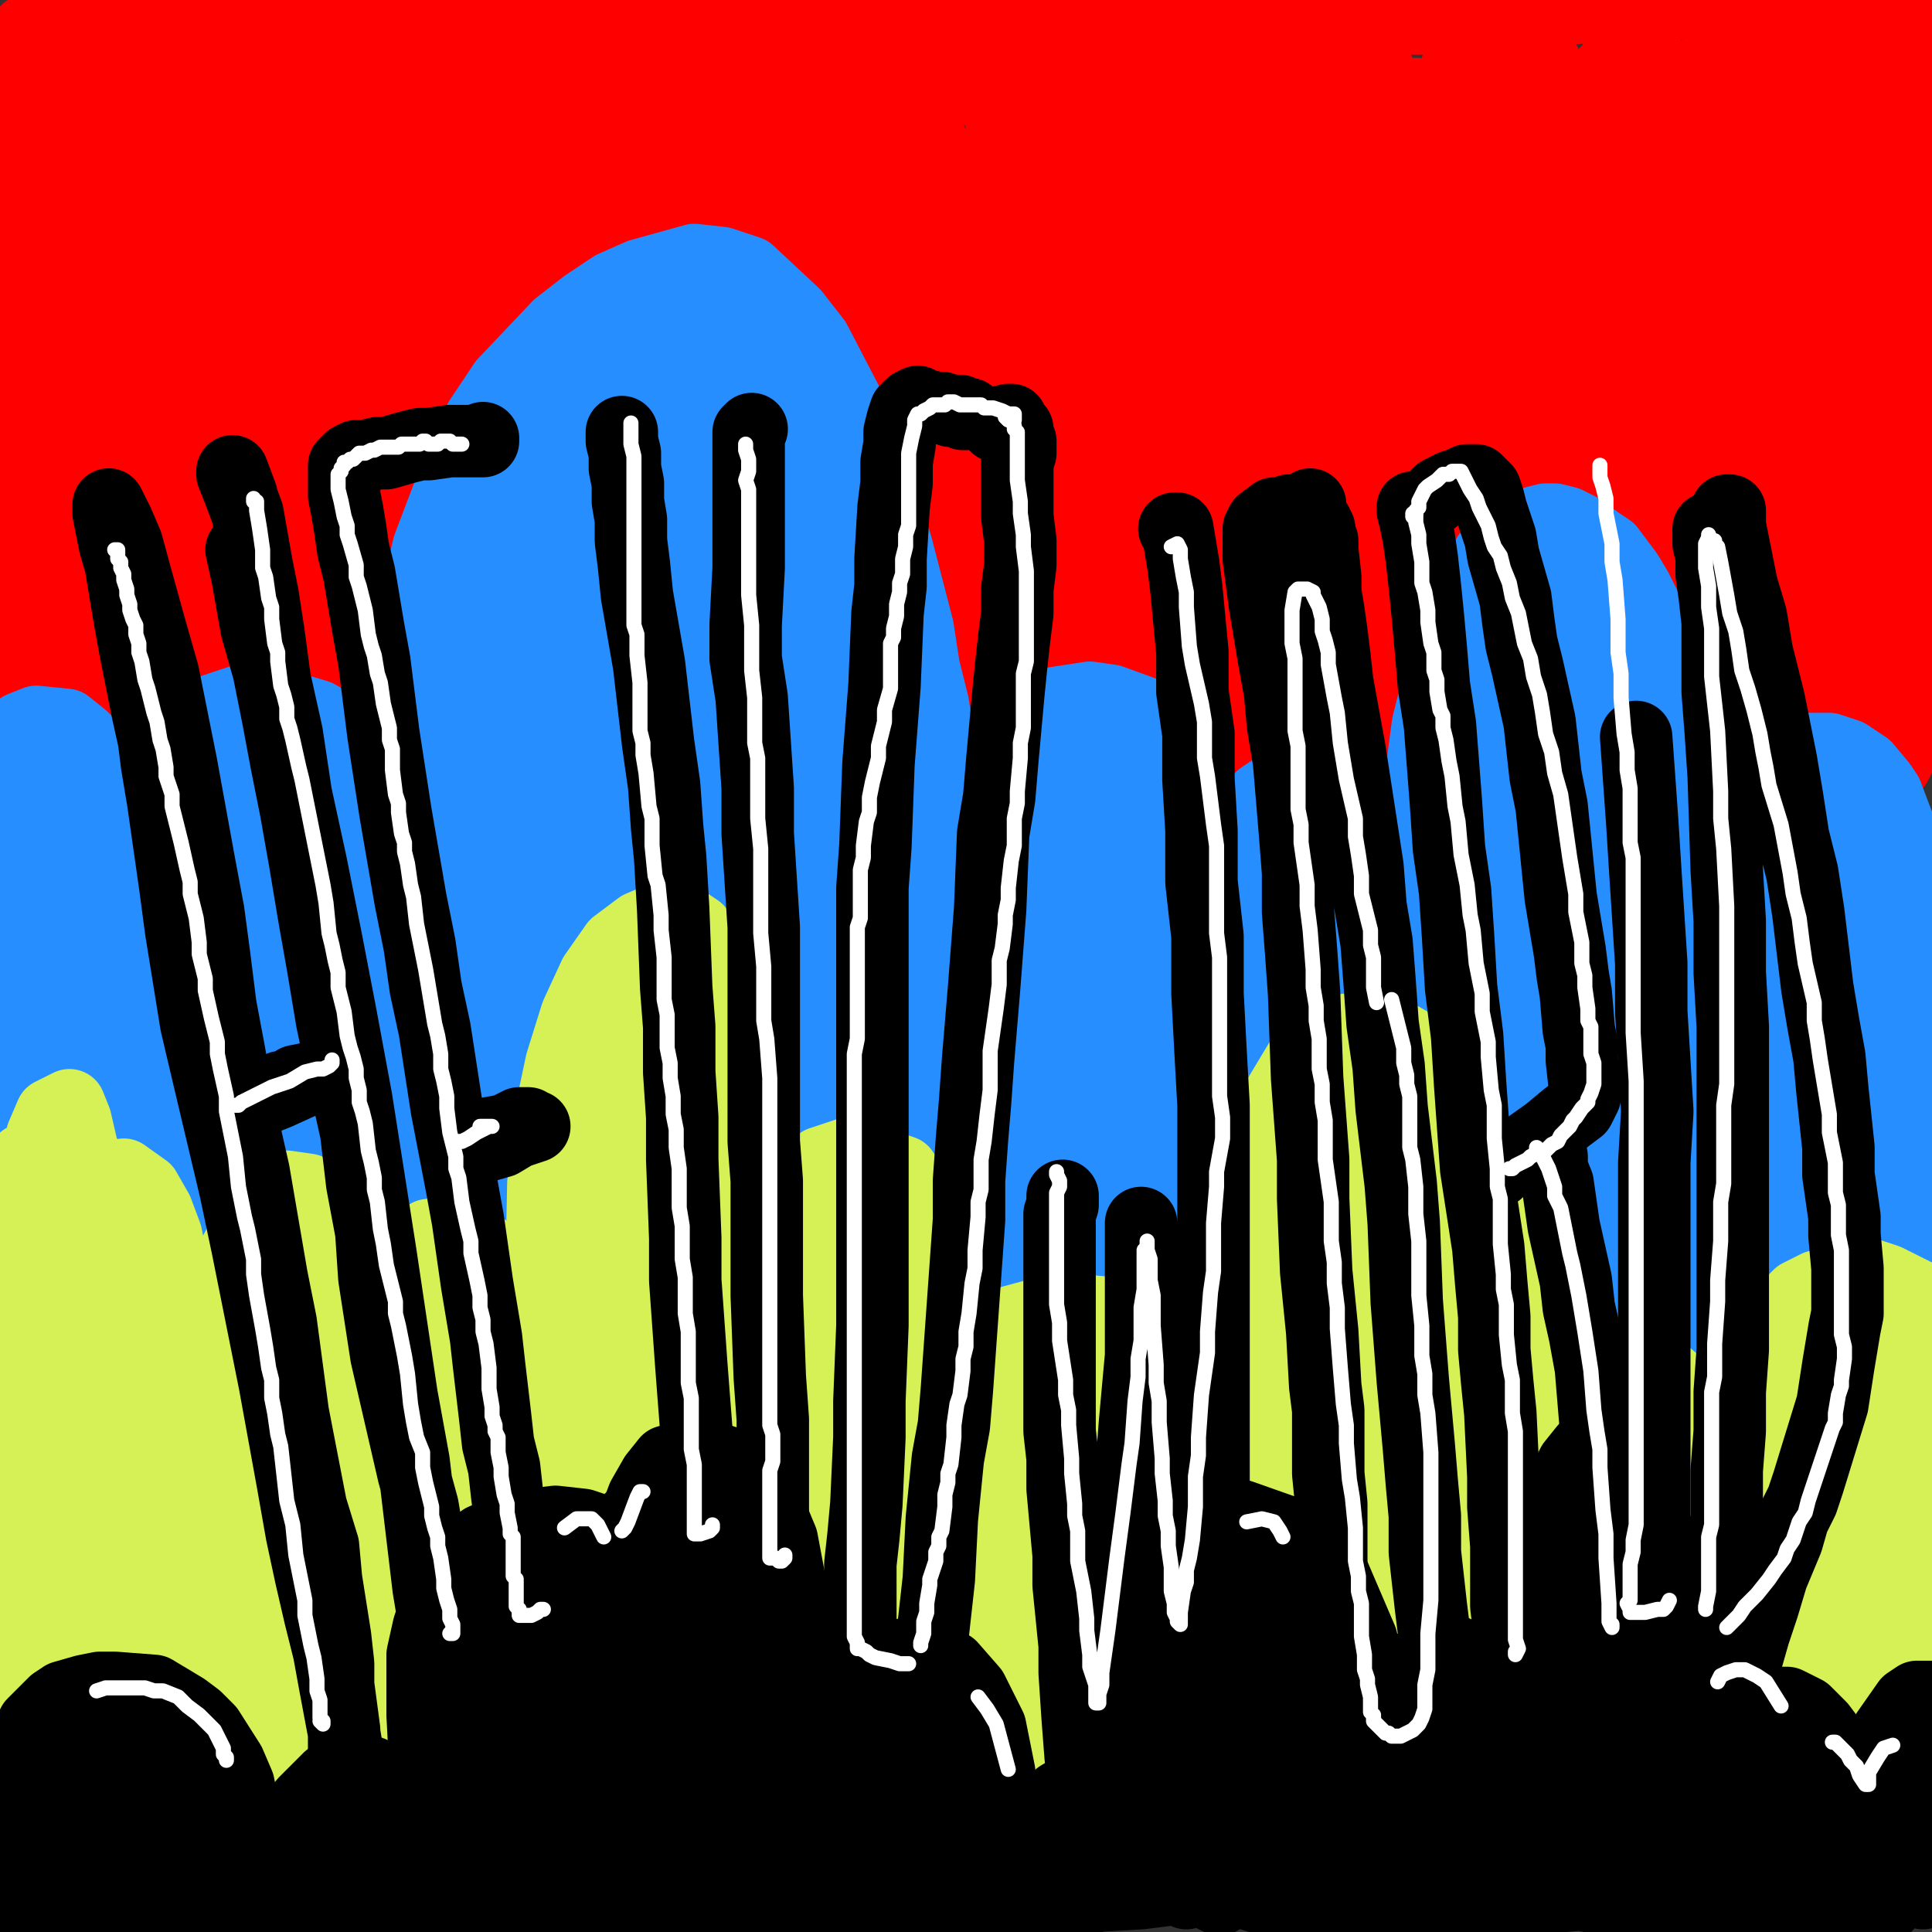 <?xml version="1.0" standalone="yes"?><svg width="640px" height="640px" xmlns="http://www.w3.org/2000/svg" version="1.1"><rect width="100%" height="100%" fill="#333333" stroke="none"/><polyline points="634,20.125 635,23.125 635,26.125 635,31.125 634,37.125 629,51.125 627,59.125 626,67.125 624,76.125 623,84.125 623,92.125 622,99.125 622,104.125 621,108.125 621,109.125 621,108.125 622,105.125 623,101.125 625,95.125 627,87.125 629,78.125 631,66.125 632,57.125 632,50.125 632,42.125 632,30.125 631,25.125 629,21.125 " fill="none" stroke="#000000" stroke-width="1px" stroke-linecap="round" stroke-linejoin="round" /><polyline points="590,61.125 593,59.125 596,56.125 600,51.125 603,45.125 605,39.125 607,34.125 608,30.125 609,29.125 611,37.125 612,48.125 615,78.125 617,95.125 619,108.125 621,120.125 622,119.125 624,103.125 625,90.125 627,75.125 628,59.125 629,45.125 629,34.125 630,26.125 631,21.125 633,20.125 634,23.125 635,30.125 636,50.125 635,63.125 635,77.125 633,102.125 632,110.125 632,113.125 632,110.125 633,103.125 634,91.125 635,76.125 636,49.125 637,37.125 637,27.125 636,12.125 635,7.125 634,4.125 633,3.125 633,4.125 632,12.125 632,20.125 632,29.125 632,38.125 632,49.125 632,58.125 632,68.125 632,77.125 631,87.125 631,104.125 631,112.125 632,119.125 632,127.125 632,135.125 633,142.125 633,149.125 633,157.125 634,164.125 634,172.125 634,179.125 635,186.125 635,193.125 636,199.125 636,206.125 636,211.125 636,217.125 635,221.125 635,226.125 634,229.125 633,234.125 632,236.125 631,238.125 630,240.125 630,242.125 630,244.125 629,246.125 629,248.125 629,250.125 629,251.125 628,253.125 627,254.125 625,254.125 621,255.125 617,256.125 611,258.125 604,259.125 593,260.125 578,260.125 566,261.125 548,261.125 535,261.125 522,260.125 508,260.125 494,259.125 480,258.125 465,258.125 450,258.125 435,257.125 419,257.125 402,256.125 385,254.125 368,253.125 351,251.125 334,249.125 317,247.125 301,247.125 284,246.125 268,246.125 251,246.125 235,245.125 219,245.125 203,244.125 187,244.125 171,244.125 155,243.125 140,242.125 126,241.125 113,240.125 101,239.125 90,239.125 83,239.125 75,238.125 66,239.125 59,239.125 55,239.125 51,239.125 47,239.125 43,240.125 38,241.125 34,242.125 29,242.125 26,243.125 22,244.125 20,245.125 17,245.125 15,246.125 13,246.125 11,247.125 9,247.125 8,247.125 7,246.125 6,246.125 6,246.125 5,244.125 5,242.125 5,239.125 5,236.125 6,231.125 6,225.125 6,218.125 6,211.125 6,204.125 7,196.125 7,188.125 7,180.125 8,172.125 7,164.125 7,156.125 7,148.125 7,140.125 7,132.125 6,123.125 5,115.125 4,108.125 4,101.125 3,94.125 3,88.125 3,82.125 3,76.125 3,71.125 3,65.125 3,60.125 3,55.125 3,46.125 3,41.125 3,37.125 3,34.125 3,28.125 3,25.125 4,23.125 4,20.125 5,17.125 6,15.125 7,13.125 8,12.125 9,10.125 11,9.125 12,8.125 14,7.125 16,7.125 19,7.125 23,7.125 27,7.125 32,7.125 38,7.125 47,8.125 58,9.125 66,9.125 75,9.125 88,8.125 98,8.125 107,8.125 118,7.125 128,7.125 138,6.125 148,6.125 158,6.125 168,6.125 178,6.125 189,5.125 199,5.125 210,5.125 221,5.125 232,6.125 243,6.125 254,6.125 266,5.125 277,4.125 288,3.125 299,3.125 311,2.125 323,2.125 335,1.125 347,1.125 359,2.125 371,3.125 383,5.125 397,6.125 410,7.125 423,7.125 437,7.125 450,7.125 464,6.125 476,6.125 490,5.125 503,4.125 516,3.125 528,2.125 540,1.125 550,1.125 558,1.125 568,2.125 577,3.125 583,4.125 590,4.125 597,5.125 605,5.125 613,6.125 621,7.125 627,8.125 633,9.125 637,10.125 639,11.125 " fill="none" stroke="#ff0000" stroke-width="24px" stroke-linecap="round" stroke-linejoin="round" /><polyline points="614,26.125 616,27.125 619,34.125 620,40.125 621,49.125 621,60.125 621,73.125 622,87.125 622,102.125 623,116.125 624,131.125 624,145.125 625,158.125 625,170.125 626,182.125 627,193.125 627,203.125 627,213.125 627,222.125 627,230.125 626,236.125 626,239.125 625,241.125 624,240.125 624,238.125 623,235.125 622,231.125 622,226.125 621,221.125 621,215.125 621,208.125 621,199.125 621,187.125 621,172.125 621,155.125 620,137.125 620,117.125 619,93.125 618,74.125 617,58.125 616,44.125 614,33.125 612,24.125 611,19.125 609,18.125 608,20.125 607,26.125 606,36.125 606,51.125 607,68.125 608,88.125 608,108.125 609,129.125 610,150.125 610,171.125 610,192.125 610,210.125 610,225.125 610,236.125 610,242.125 610,243.125 610,239.125 610,230.125 610,216.125 609,199.125 608,179.125 606,156.125 604,133.125 602,109.125 600,86.125 598,67.125 596,53.125 595,44.125 594,40.125 593,41.125 593,46.125 593,57.125 594,72.125 595,92.125 595,114.125 596,139.125 596,163.125 595,187.125 594,207.125 593,222.125 592,233.125 591,238.125 592,238.125 592,233.125 594,223.125 595,208.125 596,188.125 596,164.125 596,138.125 596,111.125 594,86.125 592,63.125 589,37.125 585,17.125 582,8.125 579,2.125 576,0.125 573,1.125 570,8.125 569,20.125 569,38.125 571,59.125 573,82.125 577,106.125 579,128.125 582,149.125 584,168.125 585,184.125 586,193.125 587,204.125 588,214.125 589,222.125 590,226.125 592,226.125 594,220.125 596,210.125 597,196.125 597,179.125 597,158.125 596,133.125 594,107.125 589,67.125 582,40.125 577,27.125 573,20.125 570,17.125 567,20.125 566,28.125 565,42.125 566,61.125 567,85.125 568,110.125 569,136.125 570,161.125 570,185.125 570,206.125 570,225.125 570,239.125 570,247.125 570,249.125 571,249.125 572,246.125 572,240.125 573,231.125 573,218.125 573,201.125 571,180.125 570,155.125 567,127.125 565,99.125 562,75.125 560,57.125 557,44.125 553,35.125 550,28.125 547,27.125 545,30.125 544,40.125 544,54.125 545,72.125 547,95.125 549,122.125 551,149.125 552,165.125 554,188.125 555,229.125 555,243.125 556,250.125 557,250.125 558,244.125 560,232.125 561,213.125 562,190.125 562,164.125 561,137.125 558,111.125 555,86.125 548,56.125 544,39.125 540,27.125 537,21.125 535,20.125 534,25.125 533,37.125 532,52.125 531,72.125 530,95.125 530,120.125 529,146.125 528,171.125 528,196.125 529,219.125 530,237.125 532,248.125 535,252.125 539,251.125 543,246.125 548,236.125 551,224.125 553,213.125 556,194.125 556,169.125 556,140.125 554,102.125 549,64.125 544,43.125 540,30.125 536,24.125 534,22.125 531,25.125 528,34.125 526,49.125 523,68.125 521,89.125 520,112.125 519,138.125 518,166.125 518,196.125 518,222.125 518,242.125 518,253.125 518,256.125 " fill="none" stroke="#ff0000" stroke-width="24px" stroke-linecap="round" stroke-linejoin="round" /><polyline points="548,185.125 554,168.125 557,153.125 559,135.125 560,115.125 560,95.125 559,77.125 558,63.125 556,40.125 555,33.125 550,24.125 547,24.125 545,24.125 542,25.125 540,26.125 537,27.125 536,26.125 536,24.125 536,22.125 536,20.125 538,19.125 541,18.125 543,16.125 544,15.125 545,15.125 544,16.125 540,25.125 537,34.125 536,45.125 536,79.125 536,99.125 537,119.125 537,138.125 537,154.125 536,170.125 536,185.125 535,198.125 535,210.125 537,225.125 538,227.125 539,227.125 540,223.125 542,214.125 542,200.125 542,180.125 541,156.125 538,131.125 535,105.125 531,81.125 522,43.125 518,33.125 514,26.125 512,21.125 509,19.125 507,20.125 505,24.125 503,34.125 503,47.125 504,65.125 506,85.125 509,107.125 511,130.125 513,153.125 515,176.125 516,198.125 518,227.125 520,233.125 522,233.125 524,230.125 527,223.125 530,211.125 532,194.125 533,149.125 531,122.125 523,67.125 518,47.125 512,34.125 508,27.125 503,24.125 500,25.125 498,32.125 496,60.125 497,102.125 498,150.125 497,177.125 497,202.125 500,239.125 503,248.125 510,250.125 513,244.125 515,232.125 517,214.125 517,191.125 517,166.125 514,140.125 507,88.125 503,64.125 499,46.125 495,31.125 491,21.125 487,17.125 484,19.125 481,26.125 478,39.125 477,57.125 476,78.125 477,107.125 477,132.125 478,158.125 480,207.125 481,226.125 483,239.125 486,246.125 489,247.125 492,245.125 495,238.125 499,211.125 499,166.125 496,138.125 487,80.125 481,57.125 475,41.125 471,33.125 469,31.125 464,41.125 463,54.125 462,72.125 461,95.125 460,149.125 460,175.125 463,217.125 466,231.125 471,245.125 474,246.125 476,245.125 479,239.125 481,229.125 482,215.125 483,197.125 482,174.125 480,145.125 477,111.125 473,81.125 468,58.125 464,41.125 460,30.125 457,24.125 454,21.125 447,23.125 444,33.125 442,48.125 440,67.125 439,91.125 439,119.125 439,150.125 440,180.125 441,207.125 442,229.125 444,245.125 449,254.125 453,249.125 458,239.125 465,208.125 468,164.125 467,137.125 464,107.125 459,78.125 453,53.125 446,34.125 441,23.125 436,18.125 433,18.125 428,32.125 427,46.125 426,66.125 426,118.125 425,147.125 425,176.125 426,202.125 429,224.125 436,250.125 445,252.125 449,246.125 452,235.125 455,198.125 451,139.125 438,73.125 431,49.125 425,32.125 418,22.125 417,36.125 418,53.125 419,75.125 419,101.125 419,129.125 418,157.125 418,184.125 418,209.125 418,231.125 419,248.125 423,262.125 426,260.125 430,252.125 435,220.125 437,167.125 434,136.125 423,79.125 415,55.125 407,38.125 401,27.125 396,23.125 393,24.125 389,37.125 388,50.125 387,69.125 387,94.125 388,153.125 391,204.125 393,225.125 395,239.125 398,247.125 402,248.125 409,230.125 412,210.125 414,152.125 407,89.125 401,64.125 395,45.125 389,32.125 384,26.125 380,25.125 377,32.125 375,45.125 374,63.125 374,112.125 375,144.125 379,199.125 382,219.125 385,232.125 388,238.125 396,226.125 400,209.125 405,155.125 404,123.125 393,67.125 386,47.125 378,31.125 365,15.125 361,17.125 358,24.125 356,37.125 352,75.125 352,100.125 351,129.125 351,185.125 356,222.125 360,230.125 368,222.125 373,203.125 375,176.125 373,143.125 367,109.125 350,59.125 " fill="none" stroke="#ff0000" stroke-width="24px" stroke-linecap="round" stroke-linejoin="round" /><polyline points="374,186.125 378,181.125 378,167.125 377,147.125 373,122.125 368,94.125 362,68.125 356,47.125 351,31.125 347,20.125 344,13.125 341,12.125 339,16.125 337,24.125 336,36.125 335,52.125 334,73.125 333,96.125 333,120.125 333,146.125 336,195.125 340,213.125 345,224.125 350,230.125 355,232.125 360,231.125 363,226.125 367,217.125 369,202.125 371,182.125 371,158.125 369,129.125 365,97.125 358,67.125 350,46.125 344,32.125 339,25.125 335,25.125 333,31.125 330,63.125 329,85.125 329,110.125 330,135.125 331,161.125 334,186.125 344,227.125 350,239.125 357,245.125 362,247.125 367,246.125 370,240.125 375,207.125 373,151.125 369,119.125 361,92.125 353,68.125 344,49.125 335,34.125 328,25.125 315,22.125 306,40.125 304,56.125 303,80.125 304,109.125 314,172.125 321,200.125 328,221.125 335,233.125 340,236.125 346,232.125 353,198.125 355,139.125 351,105.125 339,56.125 331,37.125 323,24.125 317,18.125 313,18.125 309,26.125 307,40.125 305,84.125 304,113.125 304,177.125 305,205.125 307,228.125 310,242.125 317,245.125 322,234.125 326,215.125 328,190.125 327,161.125 320,95.125 314,66.125 308,45.125 301,28.125 298,23.125 289,27.125 286,37.125 282,53.125 279,76.125 278,105.125 278,138.125 280,170.125 284,199.125 289,220.125 295,235.125 307,239.125 312,230.125 320,188.125 321,158.125 314,93.125 308,66.125 300,44.125 291,28.125 280,16.125 272,33.125 270,50.125 265,97.125 262,159.125 263,190.125 266,215.125 270,230.125 282,230.125 287,221.125 290,207.125 291,190.125 292,168.125 291,141.125 289,111.125 282,56.125 272,28.125 265,21.125 261,27.125 254,64.125 251,94.125 248,128.125 248,160.125 250,190.125 255,211.125 262,225.125 268,231.125 277,226.125 280,212.125 282,161.125 279,125.125 266,57.125 258,34.125 252,20.125 247,14.125 243,24.125 242,41.125 241,64.125 241,94.125 241,164.125 242,195.125 247,235.125 250,241.125 253,241.125 260,217.125 262,196.125 262,168.125 256,100.125 250,66.125 242,41.125 227,12.125 223,10.125 220,14.125 218,28.125 216,50.125 215,79.125 213,152.125 214,184.125 222,224.125 226,232.125 235,226.125 240,210.125 244,186.125 247,157.125 246,124.125 242,94.125 236,67.125 229,45.125 214,18.125 203,20.125 200,32.125 196,74.125 194,104.125 194,138.125 195,171.125 199,198.125 202,217.125 206,229.125 213,234.125 222,212.125 226,190.125 228,163.125 228,130.125 218,66.125 210,44.125 194,19.125 189,17.125 184,23.125 181,38.125 180,61.125 180,88.125 180,119.125 187,179.125 193,201.125 205,224.125 209,226.125 218,205.125 221,182.125 222,152.125 213,89.125 204,64.125 186,33.125 178,26.125 167,31.125 162,42.125 158,60.125 155,84.125 154,146.125 157,178.125 162,202.125 174,222.125 180,221.125 189,201.125 192,183.125 194,129.125 191,97.125 178,44.125 169,27.125 157,16.125 153,21.125 150,33.125 146,53.125 143,79.125 140,108.125 143,166.125 148,190.125 154,210.125 160,226.125 167,236.125 174,240.125 180,239.125 185,231.125 189,216.125 191,163.125 188,129.125 182,96.125 172,70.125 162,51.125 153,40.125 146,35.125 141,36.125 137,43.125 134,59.125 132,83.125 134,141.125 139,167.125 153,206.125 160,217.125 167,224.125 172,228.125 176,229.125 178,225.125 179,213.125 179,192.125 175,164.125 169,129.125 159,94.125 148,65.125 132,41.125 " fill="none" stroke="#ff0000" stroke-width="24px" stroke-linecap="round" stroke-linejoin="round" /><polyline points="163,201.125 168,213.125 174,216.125 176,207.125 177,192.125 178,172.125 179,148.125 177,120.125 174,91.125 160,45.125 152,31.125 136,15.125 129,15.125 122,22.125 116,35.125 107,75.125 106,101.125 110,163.125 114,190.125 120,211.125 125,226.125 129,232.125 133,232.125 138,226.125 142,213.125 146,193.125 150,138.125 148,108.125 142,80.125 134,56.125 117,22.125 110,14.125 104,14.125 100,22.125 96,59.125 96,86.125 96,115.125 98,146.125 101,177.125 107,203.125 114,223.125 127,237.125 132,230.125 138,213.125 141,188.125 141,156.125 137,119.125 130,80.125 119,48.125 108,28.125 99,17.125 92,13.125 84,22.125 78,53.125 77,81.125 78,112.125 85,156.125 93,186.125 107,214.125 113,217.125 118,214.125 122,203.125 126,158.125 124,127.125 118,93.125 109,63.125 98,40.125 85,20.125 81,18.125 77,19.125 72,39.125 70,58.125 70,91.125 72,113.125 79,170.125 93,215.125 95,217.125 100,213.125 104,201.125 107,182.125 108,156.125 106,126.125 100,94.125 92,65.125 86,48.125 72,27.125 67,22.125 63,23.125 59,28.125 56,39.125 53,84.125 53,115.125 56,176.125 60,199.125 67,225.125 72,227.125 77,221.125 81,207.125 85,172.125 85,147.125 83,121.125 77,90.125 62,41.125 53,22.125 51,21.125 49,23.125 47,31.125 45,46.125 43,96.125 43,127.125 46,165.125 54,228.125 60,240.125 65,221.125 65,201.125 65,176.125 57,117.125 53,98.125 49,81.125 44,66.125 39,52.125 30,36.125 27,35.125 24,51.125 23,68.125 20,116.125 19,144.125 19,171.125 21,195.125 23,215.125 28,238.125 30,238.125 34,231.125 37,216.125 40,194.125 41,167.125 41,138.125 36,85.125 32,65.125 29,50.125 26,40.125 24,35.125 23,39.125 22,48.125 21,61.125 20,79.125 19,101.125 18,127.125 20,174.125 22,191.125 28,208.125 32,207.125 37,199.125 42,185.125 45,163.125 47,138.125 45,89.125 42,69.125 38,52.125 35,37.125 28,15.125 26,10.125 23,9.125 22,11.125 21,15.125 19,20.125 19,27.125 18,35.125 18,43.125 20,57.125 22,62.125 28,65.125 31,64.125 39,56.125 41,50.125 41,44.125 38,35.125 35,32.125 33,32.125 31,32.125 29,34.125 " fill="none" stroke="#ff0000" stroke-width="24px" stroke-linecap="round" stroke-linejoin="round" /><polyline points="635,428.125 635,429.125 636,429.125 638,426.125 639,423.125 640,419.125 640,414.125 641,409.125 641,404.125 641,398.125 642,394.125 642,384.125 643,375.125 643,370.125 643,365.125 642,354.125 642,348.125 641,342.125 641,336.125 640,330.125 640,324.125 639,313.125 638,307.125 636,297.125 635,291.125 634,286.125 630,276.125 628,271.125 625,263.125 623,260.125 618,254.125 612,250.125 609,249.125 606,248.125 602,248.125 596,248.125 592,249.125 587,252.125 579,259.125 576,263.125 571,275.125 568,282.125 564,300.125 562,309.125 560,320.125 557,331.125 556,344.125 555,358.125 554,370.125 553,379.125 554,383.125 555,384.125 556,381.125 558,374.125 560,365.125 562,353.125 565,340.125 567,326.125 573,300.125 576,289.125 579,279.125 582,273.125 589,267.125 598,262.125 604,261.125 609,262.125 614,265.125 618,270.125 622,278.125 624,289.125 627,302.125 628,337.125 629,357.125 628,379.125 626,416.125 625,428.125 624,434.125 624,428.125 625,415.125 624,376.125 623,352.125 617,311.125 614,297.125 607,281.125 601,284.125 600,292.125 600,326.125 602,349.125 605,394.125 607,410.125 609,419.125 610,420.125 610,397.125 610,375.125 609,349.125 607,324.125 604,303.125 600,288.125 593,278.125 590,283.125 588,294.125 587,311.125 587,334.125 587,360.125 591,411.125 593,428.125 594,436.125 595,425.125 595,407.125 594,384.125 591,359.125 580,310.125 577,308.125 575,314.125 573,328.125 572,373.125 573,395.125 574,409.125 576,415.125 576,412.125 577,400.125 573,361.125 570,341.125 566,328.125 564,323.125 561,327.125 560,341.125 558,362.125 556,384.125 553,403.125 549,423.125 " fill="none" stroke="#278eff" stroke-width="24px" stroke-linecap="round" stroke-linejoin="round" /><polyline points="561,349.125 563,346.125 563,341.125 564,335.125 564,328.125 564,320.125 564,312.125 564,303.125 563,295.125 563,287.125 563,280.125 562,273.125 562,265.125 561,250.125 559,238.125 557,232.125 553,217.125 550,210.125 547,205.125 545,201.125 542,195.125 539,190.125 533,182.125 530,180.125 523,175.125 519,173.125 515,172.125 512,172.125 508,173.125 505,174.125 502,175.125 499,177.125 496,180.125 493,184.125 490,189.125 488,195.125 485,202.125 483,209.125 480,225.125 478,235.125 476,246.125 474,257.125 473,268.125 471,280.125 470,293.125 469,306.125 468,321.125 468,338.125 468,370.125 468,382.125 468,385.125 468,384.125 468,380.125 468,357.125 468,342.125 469,324.125 469,305.125 469,287.125 470,271.125 471,255.125 473,240.125 476,228.125 481,217.125 487,209.125 494,201.125 500,195.125 506,190.125 513,187.125 525,187.125 535,197.125 539,206.125 543,219.125 545,236.125 547,254.125 549,275.125 550,299.125 550,325.125 549,372.125 548,388.125 547,397.125 546,398.125 546,392.125 546,378.125 545,334.125 543,307.125 537,256.125 534,237.125 530,221.125 526,210.125 522,205.125 520,214.125 521,229.125 524,275.125 526,304.125 527,337.125 528,368.125 528,390.125 529,398.125 529,384.125 530,362.125 530,334.125 527,266.125 523,237.125 519,216.125 510,197.125 506,196.125 502,200.125 497,224.125 496,245.125 499,298.125 502,327.125 504,352.125 507,372.125 510,381.125 515,367.125 516,347.125 517,321.125 516,293.125 514,265.125 506,226.125 500,215.125 497,218.125 496,229.125 496,247.125 497,271.125 497,299.125 501,358.125 505,393.125 512,389.125 516,371.125 518,345.125 519,314.125 513,258.125 507,238.125 502,226.125 493,227.125 490,240.125 489,261.125 489,287.125 491,341.125 492,360.125 493,370.125 493,372.125 493,366.125 493,330.125 491,307.125 487,268.125 485,258.125 483,255.125 482,255.125 480,261.125 478,273.125 478,315.125 478,341.125 478,366.125 477,388.125 475,405.125 475,408.125 " fill="none" stroke="#278eff" stroke-width="24px" stroke-linecap="round" stroke-linejoin="round" /><polyline points="464,363.125 465,360.125 465,354.125 466,344.125 465,331.125 464,317.125 462,305.125 458,285.125 455,276.125 451,268.125 447,262.125 442,259.125 437,257.125 432,257.125 427,258.125 418,264.125 413,269.125 408,275.125 401,292.125 397,301.125 392,323.125 389,336.125 387,351.125 386,365.125 386,376.125 386,383.125 387,385.125 388,379.125 390,370.125 393,343.125 395,327.125 398,310.125 400,298.125 409,279.125 415,273.125 422,268.125 428,266.125 434,267.125 439,271.125 446,289.125 449,302.125 452,317.125 456,353.125 457,366.125 457,373.125 456,368.125 454,356.125 452,340.125 443,309.125 437,298.125 431,291.125 418,287.125 408,297.125 404,308.125 401,320.125 400,333.125 400,348.125 401,362.125 403,376.125 405,387.125 406,390.125 408,376.125 408,359.125 407,341.125 404,326.125 397,316.125 394,319.125 390,326.125 387,342.125 " fill="none" stroke="#278eff" stroke-width="24px" stroke-linecap="round" stroke-linejoin="round" /><polyline points="395,302.125 396,300.125 397,296.125 397,289.125 397,282.125 396,273.125 394,264.125 391,255.125 388,247.125 383,240.125 379,236.125 368,232.125 361,231.125 348,233.125 341,237.125 334,244.125 327,252.125 321,260.125 315,270.125 311,282.125 307,296.125 304,310.125 303,324.125 303,351.125 303,361.125 304,365.125 304,366.125 305,363.125 306,355.125 309,333.125 310,320.125 311,306.125 314,283.125 317,272.125 321,264.125 328,258.125 347,255.125 353,258.125 364,264.125 371,270.125 376,280.125 385,309.125 388,327.125 391,358.125 391,364.125 391,363.125 390,339.125 389,318.125 387,297.125 382,278.125 371,251.125 366,244.125 358,246.125 355,255.125 353,286.125 354,307.125 359,347.125 363,358.125 369,358.125 373,346.125 377,329.125 380,309.125 381,291.125 378,274.125 366,248.125 359,239.125 351,234.125 345,234.125 338,252.125 336,269.125 337,292.125 339,316.125 342,340.125 350,369.125 354,372.125 359,350.125 358,306.125 354,286.125 350,271.125 346,262.125 343,260.125 340,266.125 339,281.125 342,330.125 345,351.125 347,365.125 349,368.125 350,348.125 350,328.125 348,306.125 346,287.125 343,275.125 343,269.125 347,281.125 352,298.125 357,318.125 361,334.125 365,342.125 366,341.125 364,317.125 355,282.125 349,273.125 345,273.125 341,284.125 338,327.125 337,349.125 335,364.125 333,371.125 331,369.125 331,359.125 331,342.125 330,324.125 329,307.125 326,296.125 325,298.125 324,304.125 328,326.125 332,336.125 339,341.125 347,341.125 355,336.125 362,316.125 361,305.125 356,296.125 348,289.125 339,288.125 329,291.125 313,317.125 308,349.125 309,359.125 317,360.125 321,348.125 325,330.125 325,311.125 323,299.125 321,295.125 318,299.125 312,322.125 312,329.125 " fill="none" stroke="#278eff" stroke-width="24px" stroke-linecap="round" stroke-linejoin="round" /><polyline points="316,307.125 317,301.125 317,292.125 316,282.125 315,271.125 313,259.125 311,246.125 309,233.125 306,221.125 304,208.125 297,181.125 288,152.125 283,138.125 270,113.125 263,104.125 248,90.125 239,87.125 230,86.125 212,91.125 203,95.125 194,101.125 185,108.125 167,127.125 159,139.125 153,152.125 142,181.125 138,198.125 135,217.125 133,240.125 132,288.125 132,309.125 133,325.125 134,334.125 136,337.125 137,331.125 139,321.125 142,307.125 144,291.125 147,272.125 149,253.125 152,235.125 158,198.125 160,179.125 163,165.125 171,144.125 177,135.125 185,128.125 199,115.125 206,110.125 214,107.125 221,104.125 229,103.125 237,104.125 244,109.125 251,117.125 264,142.125 270,157.125 277,176.125 286,218.125 289,241.125 292,264.125 294,286.125 300,328.125 302,344.125 303,352.125 303,353.125 303,335.125 303,317.125 302,297.125 299,275.125 295,250.125 288,223.125 280,197.125 271,172.125 262,152.125 254,138.125 249,132.125 244,131.125 241,134.125 240,161.125 245,212.125 250,244.125 261,308.125 267,332.125 272,345.125 276,348.125 282,325.125 284,300.125 283,271.125 280,238.125 273,204.125 265,174.125 249,138.125 243,132.125 239,133.125 237,139.125 237,154.125 245,208.125 251,244.125 258,279.125 264,306.125 270,323.125 273,329.125 275,326.125 273,282.125 269,248.125 261,211.125 251,178.125 240,152.125 230,135.125 223,128.125 220,129.125 220,140.125 222,163.125 226,196.125 231,236.125 237,278.125 243,311.125 247,330.125 250,335.125 253,325.125 255,302.125 254,268.125 250,229.125 243,188.125 234,153.125 224,129.125 215,118.125 209,118.125 205,129.125 204,151.125 206,184.125 211,226.125 218,265.125 224,293.125 229,305.125 234,304.125 239,292.125 243,268.125 244,236.125 243,202.125 238,172.125 233,147.125 227,128.125 221,115.125 215,111.125 212,114.125 207,126.125 206,143.125 205,167.125 207,196.125 212,225.125 218,250.125 225,270.125 234,280.125 242,281.125 250,271.125 255,253.125 257,229.125 256,202.125 252,176.125 246,151.125 238,131.125 231,120.125 225,118.125 220,125.125 216,140.125 215,165.125 214,199.125 215,242.125 217,288.125 220,323.125 223,340.125 225,342.125 229,332.125 232,310.125 233,281.125 233,246.125 231,209.125 226,174.125 219,146.125 212,132.125 205,128.125 200,132.125 196,144.125 194,167.125 192,202.125 191,243.125 193,282.125 196,309.125 200,321.125 204,322.125 209,312.125 213,291.125 215,260.125 213,222.125 207,185.125 199,156.125 190,141.125 185,136.125 181,142.125 179,159.125 179,188.125 180,228.125 182,269.125 184,299.125 187,310.125 188,309.125 190,297.125 192,272.125 193,238.125 191,203.125 187,175.125 181,159.125 177,155.125 172,162.125 167,180.125 162,210.125 157,248.125 156,284.125 158,310.125 161,320.125 165,319.125 170,305.125 175,280.125 177,247.125 174,218.125 168,198.125 163,190.125 158,191.125 153,204.125 149,229.125 149,257.125 152,283.125 157,304.125 163,314.125 169,314.125 173,303.125 176,282.125 177,255.125 174,230.125 169,213.125 164,206.125 160,207.125 157,217.125 153,236.125 150,264.125 147,293.125 146,318.125 " fill="none" stroke="#278eff" stroke-width="24px" stroke-linecap="round" stroke-linejoin="round" /><polyline points="137,311.125 139,307.125 139,298.125 134,274.125 129,261.125 122,249.125 114,242.125 105,237.125 95,234.125 80,232.125 71,235.125 64,241.125 57,251.125 50,271.125 47,285.125 44,304.125 42,326.125 41,366.125 44,385.125 50,371.125 57,329.125 60,307.125 63,288.125 68,274.125 87,249.125 103,242.125 118,255.125 123,269.125 128,288.125 131,311.125 133,350.125 133,356.125 132,353.125 131,342.125 129,324.125 119,284.125 112,272.125 105,268.125 100,270.125 97,280.125 94,298.125 94,320.125 95,339.125 98,350.125 102,350.125 104,319.125 101,297.125 96,276.125 91,262.125 86,264.125 84,275.125 83,295.125 81,345.125 81,359.125 81,352.125 81,332.125 81,307.125 74,266.125 72,260.125 71,264.125 71,277.125 78,309.125 91,325.125 96,315.125 98,299.125 98,281.125 94,266.125 82,248.125 74,244.125 57,257.125 48,282.125 45,301.125 41,337.125 " fill="none" stroke="#278eff" stroke-width="24px" stroke-linecap="round" stroke-linejoin="round" /><polyline points="61,310.125 62,307.125 62,302.125 60,295.125 57,286.125 53,277.125 50,271.125 46,264.125 40,257.125 27,244.125 22,240.125 12,239.125 7,241.125 3,246.125 1,252.125 0,260.125 0,269.125 2,278.125 4,286.125 7,292.125 11,301.125 11,302.125 11,303.125 11,301.125 10,296.125 9,291.125 7,276.125 6,269.125 6,263.125 7,259.125 8,258.125 11,258.125 19,268.125 24,277.125 29,290.125 34,303.125 40,321.125 41,321.125 42,315.125 42,303.125 41,288.125 38,273.125 33,262.125 29,257.125 25,259.125 22,268.125 20,285.125 18,307.125 18,330.125 19,350.125 22,366.125 23,361.125 26,329.125 27,308.125 27,289.125 25,275.125 24,268.125 24,269.125 24,278.125 24,294.125 24,314.125 24,332.125 24,346.125 25,352.125 25,351.125 24,329.125 21,301.125 18,295.125 16,295.125 13,323.125 13,338.125 16,364.125 18,382.125 20,394.125 22,398.125 23,394.125 25,383.125 25,366.125 25,346.125 20,313.125 14,298.125 11,299.125 9,306.125 8,319.125 6,357.125 7,376.125 10,399.125 13,402.125 16,397.125 20,386.125 25,368.125 30,347.125 33,326.125 36,312.125 36,306.125 36,312.125 33,352.125 32,379.125 33,404.125 35,421.125 39,428.125 48,417.125 55,388.125 58,329.125 56,312.125 56,319.125 56,347.125 59,420.125 64,445.125 68,454.125 74,449.125 79,429.125 83,399.125 83,363.125 81,331.125 79,311.125 78,307.125 82,350.125 87,407.125 91,437.125 100,450.125 105,431.125 106,359.125 103,322.125 101,298.125 100,293.125 103,306.125 109,385.125 113,427.125 117,455.125 121,456.125 120,391.125 116,348.125 109,316.125 102,304.125 96,332.125 91,401.125 90,422.125 90,427.125 87,393.125 84,370.125 79,344.125 70,318.125 62,306.125 57,310.125 56,329.125 57,360.125 62,396.125 70,428.125 81,450.125 92,446.125 102,383.125 96,312.125 92,298.125 92,300.125 95,322.125 100,360.125 107,403.125 122,458.125 134,435.125 138,398.125 138,352.125 127,286.125 125,284.125 125,303.125 127,341.125 129,389.125 139,457.125 143,463.125 148,451.125 152,422.125 152,381.125 150,337.125 143,289.125 143,293.125 145,317.125 154,403.125 167,457.125 173,455.125 182,399.125 182,355.125 178,315.125 172,291.125 169,285.125 168,296.125 170,326.125 174,368.125 178,410.125 182,440.125 186,451.125 190,443.125 192,418.125 190,338.125 183,292.125 184,296.125 186,319.125 187,359.125 189,404.125 195,457.125 201,433.125 202,398.125 201,355.125 197,315.125 193,294.125 193,313.125 195,351.125 201,394.125 216,452.125 223,455.125 234,406.125 234,364.125 229,323.125 218,289.125 218,301.125 218,333.125 220,378.125 224,419.125 235,458.125 240,448.125 244,419.125 238,334.125 231,303.125 225,298.125 228,324.125 237,408.125 243,440.125 248,454.125 252,449.125 254,427.125 253,394.125 249,357.125 245,325.125 241,307.125 241,309.125 244,331.125 247,368.125 257,445.125 264,461.125 270,459.125 275,436.125 277,355.125 272,317.125 266,297.125 264,296.125 264,316.125 265,355.125 268,399.125 277,450.125 282,446.125 285,424.125 284,390.125 281,350.125 275,317.125 271,300.125 271,302.125 279,362.125 284,406.125 290,442.125 294,461.125 299,442.125 293,369.125 287,331.125 279,305.125 279,322.125 283,354.125 299,425.125 308,447.125 315,452.125 322,436.125 325,398.125 309,312.125 " fill="none" stroke="#278eff" stroke-width="24px" stroke-linecap="round" stroke-linejoin="round" /><polyline points="306,336.125 304,342.125 302,357.125 302,379.125 304,405.125 307,428.125 311,443.125 315,446.125 319,435.125 320,410.125 314,340.125 308,315.125 303,314.125 306,340.125 311,379.125 316,419.125 322,450.125 328,466.125 332,465.125 335,447.125 336,414.125 335,375.125 325,324.125 322,325.125 323,385.125 328,427.125 342,481.125 349,479.125 359,421.125 358,377.125 347,312.125 345,327.125 348,365.125 352,409.125 359,446.125 364,467.125 370,470.125 374,452.125 376,418.125 376,377.125 371,339.125 362,313.125 365,360.125 370,400.125 383,453.125 397,439.125 401,405.125 398,323.125 393,298.125 390,289.125 390,296.125 391,324.125 393,374.125 397,409.125 400,427.125 404,437.125 407,431.125 411,409.125 412,367.125 410,332.125 406,308.125 403,299.125 401,302.125 401,324.125 400,362.125 402,405.125 409,462.125 421,449.125 426,418.125 428,376.125 427,335.125 422,302.125 417,285.125 415,285.125 415,303.125 416,338.125 423,419.125 428,444.125 432,453.125 436,442.125 439,415.125 439,378.125 435,343.125 430,317.125 423,307.125 421,359.125 424,397.125 427,428.125 432,445.125 436,447.125 440,431.125 443,402.125 441,337.125 438,317.125 437,325.125 438,356.125 440,397.125 452,457.125 458,465.125 465,457.125 470,433.125 472,399.125 471,365.125 468,341.125 465,333.125 465,338.125 467,360.125 471,395.125 482,456.125 490,466.125 496,459.125 500,403.125 497,370.125 492,345.125 488,333.125 486,337.125 486,358.125 489,390.125 493,422.125 498,445.125 505,450.125 506,433.125 505,406.125 498,359.125 495,352.125 494,359.125 494,382.125 495,414.125 502,465.125 507,471.125 512,462.125 521,405.125 518,352.125 517,349.125 517,363.125 518,390.125 522,423.125 527,450.125 539,466.125 549,427.125 550,397.125 547,362.125 547,364.125 550,399.125 553,422.125 563,459.125 568,459.125 577,423.125 579,397.125 580,378.125 579,373.125 581,402.125 585,431.125 590,449.125 594,449.125 596,440.125 598,427.125 599,410.125 598,413.125 598,424.125 598,438.125 598,452.125 595,461.125 586,447.125 571,424.125 547,398.125 529,390.125 514,394.125 487,427.125 478,440.125 472,446.125 466,424.125 461,380.125 459,370.125 459,372.125 459,385.125 460,424.125 460,437.125 457,441.125 453,435.125 442,397.125 437,380.125 431,377.125 432,389.125 437,407.125 445,425.125 470,448.125 485,446.125 499,436.125 520,403.125 532,390.125 537,400.125 542,419.125 547,438.125 551,449.125 547,431.125 539,404.125 507,350.125 " fill="none" stroke="#278eff" stroke-width="24px" stroke-linecap="round" stroke-linejoin="round" /><polyline points="561,527.125 562,526.125 564,519.125 565,511.125 566,502.125 567,492.125 572,471.125 576,461.125 583,444.125 587,439.125 591,434.125 596,429.125 602,426.125 614,423.125 619,422.125 625,424.125 635,429.125 638,434.125 641,439.125 642,444.125 642,449.125 641,458.125 641,462.125 640,464.125 638,465.125 637,462.125 635,458.125 633,452.125 626,437.125 617,427.125 610,426.125 606,430.125 600,447.125 598,460.125 596,477.125 594,496.125 593,516.125 592,535.125 590,560.125 590,564.125 589,562.125 590,554.125 592,541.125 594,523.125 600,486.125 602,471.125 606,454.125 608,451.125 610,453.125 611,458.125 613,482.125 615,497.125 617,520.125 619,523.125 620,519.125 621,509.125 622,494.125 622,476.125 621,445.125 619,437.125 617,436.125 616,442.125 615,456.125 615,496.125 619,531.125 621,539.125 622,539.125 623,531.125 623,517.125 621,500.125 617,482.125 607,458.125 602,455.125 597,461.125 593,473.125 590,489.125 589,506.125 588,519.125 589,525.125 589,516.125 587,494.125 584,480.125 581,478.125 579,484.125 576,509.125 " fill="none" stroke="#d6f156" stroke-width="24px" stroke-linecap="round" stroke-linejoin="round" /><polyline points="568,519.125 569,521.125 570,522.125 570,522.125 570,519.125 569,505.125 568,495.125 567,485.125 561,466.125 555,458.125 548,452.125 542,451.125 536,450.125 525,458.125 520,466.125 514,489.125 513,502.125 512,515.125 512,525.125 512,531.125 511,534.125 508,530.125 507,529.125 " fill="none" stroke="#d6f156" stroke-width="24px" stroke-linecap="round" stroke-linejoin="round" /><polyline points="511,532.125 512,527.125 512,520.125 512,501.125 511,489.125 510,477.125 509,464.125 508,450.125 506,436.125 504,423.125 501,409.125 492,382.125 481,360.125 474,352.125 468,346.125 461,342.125 453,341.125 446,341.125 438,344.125 431,351.125 419,371.125 409,399.125 405,417.125 400,460.125 399,481.125 398,498.125 398,512.125 397,521.125 397,525.125 397,521.125 398,513.125 401,484.125 405,446.125 408,426.125 418,392.125 425,379.125 432,371.125 448,362.125 457,360.125 465,361.125 472,365.125 483,389.125 487,409.125 491,432.125 493,459.125 494,489.125 494,518.125 492,542.125 491,556.125 488,560.125 485,556.125 483,540.125 481,515.125 477,451.125 473,421.125 469,397.125 465,380.125 461,372.125 458,371.125 457,376.125 457,390.125 458,411.125 460,438.125 463,469.125 468,514.125 469,518.125 469,505.125 467,450.125 458,393.125 445,367.125 440,368.125 433,401.125 433,432.125 435,469.125 443,526.125 447,532.125 450,487.125 445,424.125 435,395.125 430,394.125 427,405.125 423,463.125 426,526.125 427,541.125 427,535.125 428,514.125 429,483.125 427,426.125 424,415.125 416,427.125 408,476.125 408,497.125 412,517.125 413,511.125 416,493.125 425,436.125 425,417.125 424,412.125 424,417.125 430,464.125 448,514.125 460,529.125 471,534.125 481,527.125 489,511.125 495,491.125 499,462.125 500,460.125 502,465.125 506,479.125 519,506.125 525,512.125 533,507.125 535,497.125 535,488.125 535,482.125 538,481.125 540,485.125 543,489.125 546,487.125 547,480.125 547,472.125 546,466.125 545,465.125 543,471.125 541,485.125 540,501.125 540,514.125 540,521.125 540,522.125 539,516.125 538,503.125 537,487.125 535,473.125 534,467.125 533,467.125 534,474.125 536,490.125 539,508.125 544,523.125 549,531.125 552,533.125 554,529.125 555,519.125 552,497.125 548,483.125 544,473.125 542,470.125 541,474.125 542,486.125 545,504.125 550,519.125 554,527.125 555,523.125 555,510.125 554,482.125 555,478.125 558,483.125 562,498.125 566,518.125 570,546.125 " fill="none" stroke="#d6f156" stroke-width="24px" stroke-linecap="round" stroke-linejoin="round" /><polyline points="400,505.125 402,497.125 402,485.125 399,470.125 394,456.125 387,445.125 379,438.125 369,435.125 358,434.125 345,435.125 334,438.125 324,445.125 317,457.125 313,491.125 314,509.125 317,523.125 323,538.125 324,538.125 325,531.125 330,501.125 333,483.125 337,466.125 341,454.125 346,448.125 360,453.125 367,467.125 376,509.125 377,534.125 376,534.125 375,507.125 378,463.125 378,450.125 378,448.125 379,455.125 379,471.125 379,493.125 380,513.125 382,533.125 382,529.125 380,496.125 370,463.125 365,456.125 362,456.125 362,463.125 366,498.125 372,520.125 372,519.125 370,490.125 365,473.125 360,464.125 353,466.125 351,480.125 351,500.125 354,532.125 355,535.125 355,528.125 352,492.125 348,476.125 343,466.125 339,463.125 332,485.125 331,504.125 335,531.125 337,532.125 341,504.125 341,483.125 338,467.125 333,460.125 323,467.125 320,481.125 317,506.125 " fill="none" stroke="#d6f156" stroke-width="24px" stroke-linecap="round" stroke-linejoin="round" /><polyline points="318,490.125 319,483.125 321,464.125 320,450.125 319,436.125 316,421.125 312,407.125 299,388.125 281,382.125 272,385.125 256,404.125 250,420.125 245,438.125 243,458.125 242,480.125 244,497.125 246,507.125 247,511.125 249,507.125 251,483.125 252,465.125 256,430.125 260,418.125 266,410.125 273,404.125 292,402.125 302,410.125 312,447.125 308,496.125 304,512.125 301,519.125 299,518.125 297,492.125 295,449.125 288,424.125 285,421.125 284,423.125 283,435.125 283,456.125 283,478.125 285,497.125 286,507.125 286,500.125 286,483.125 283,436.125 280,423.125 272,421.125 269,434.125 267,454.125 267,476.125 270,497.125 274,511.125 277,514.125 279,505.125 281,489.125 280,468.125 270,434.125 262,426.125 257,426.125 252,458.125 253,482.125 256,501.125 259,511.125 262,512.125 264,504.125 265,488.125 264,469.125 260,452.125 255,441.125 251,438.125 247,442.125 244,455.125 243,475.125 242,504.125 " fill="none" stroke="#d6f156" stroke-width="24px" stroke-linecap="round" stroke-linejoin="round" /><polyline points="251,483.125 253,478.125 255,469.125 255,457.125 256,443.125 256,429.125 256,412.125 255,393.125 250,356.125 247,341.125 242,327.125 237,316.125 231,308.125 225,304.125 219,304.125 212,307.125 204,313.125 197,323.125 191,336.125 186,352.125 182,371.125 180,392.125 179,441.125 180,466.125 181,487.125 182,504.125 183,515.125 184,519.125 184,518.125 185,510.125 185,496.125 185,454.125 184,431.125 186,388.125 188,367.125 192,349.125 198,335.125 204,327.125 212,324.125 225,326.125 232,333.125 241,366.125 243,418.125 239,470.125 238,494.125 238,502.125 239,504.125 239,498.125 241,456.125 241,437.125 232,380.125 227,358.125 223,345.125 215,329.125 213,336.125 211,351.125 210,375.125 209,443.125 211,480.125 216,525.125 218,530.125 220,526.125 223,509.125 225,482.125 225,449.125 223,415.125 219,385.125 214,365.125 209,353.125 206,349.125 204,352.125 202,366.125 200,389.125 200,422.125 204,490.125 206,509.125 211,516.125 216,503.125 222,477.125 227,442.125 227,411.125 220,380.125 217,378.125 213,385.125 207,407.125 199,461.125 198,481.125 197,487.125 199,473.125 201,429.125 199,414.125 196,407.125 192,412.125 189,445.125 191,463.125 192,480.125 193,493.125 190,507.125 " fill="none" stroke="#d6f156" stroke-width="24px" stroke-linecap="round" stroke-linejoin="round" /><polyline points="179,488.125 181,480.125 182,467.125 176,437.125 170,425.125 163,416.125 156,410.125 142,409.125 135,415.125 123,441.125 119,457.125 116,475.125 113,495.125 116,529.125 121,536.125 124,529.125 126,499.125 126,478.125 127,454.125 129,431.125 132,416.125 137,412.125 143,416.125 150,427.125 161,465.125 165,488.125 167,508.125 167,519.125 166,521.125 164,516.125 163,502.125 162,481.125 161,458.125 158,440.125 153,429.125 150,438.125 146,457.125 145,478.125 145,497.125 146,508.125 147,512.125 146,508.125 145,497.125 142,481.125 138,465.125 133,454.125 130,450.125 128,453.125 125,486.125 128,523.125 131,533.125 138,520.125 141,502.125 140,482.125 137,468.125 132,462.125 126,463.125 116,480.125 114,486.125 " fill="none" stroke="#d6f156" stroke-width="24px" stroke-linecap="round" stroke-linejoin="round" /><polyline points="127,501.125 130,494.125 130,485.125 131,475.125 129,448.125 125,434.125 121,421.125 109,400.125 102,394.125 95,393.125 84,403.125 70,430.125 65,448.125 62,467.125 61,486.125 61,502.125 62,513.125 63,519.125 64,519.125 64,513.125 66,501.125 71,467.125 74,451.125 77,438.125 83,425.125 96,414.125 103,417.125 109,427.125 114,443.125 117,477.125 116,488.125 116,491.125 115,476.125 114,458.125 111,441.125 107,429.125 102,423.125 97,422.125 86,438.125 83,450.125 81,489.125 85,509.125 88,511.125 92,503.125 95,487.125 96,467.125 95,448.125 92,434.125 89,428.125 84,433.125 81,446.125 80,466.125 80,486.125 82,500.125 86,509.125 88,503.125 91,467.125 91,452.125 89,447.125 86,451.125 80,470.125 79,474.125 " fill="none" stroke="#d6f156" stroke-width="24px" stroke-linecap="round" stroke-linejoin="round" /><polyline points="58,481.125 60,470.125 59,429.125 55,409.125 52,401.125 48,394.125 41,389.125 38,393.125 36,404.125 35,444.125 39,479.125 40,485.125 42,482.125 43,452.125 42,432.125 40,412.125 37,398.125 32,387.125 30,390.125 29,399.125 28,414.125 27,435.125 27,458.125 28,481.125 32,510.125 35,513.125 38,505.125 39,468.125 38,443.125 31,397.125 25,371.125 23,366.125 17,369.125 14,376.125 12,388.125 11,403.125 11,424.125 13,450.125 18,499.125 21,515.125 23,522.125 23,519.125 24,491.125 23,468.125 21,443.125 18,421.125 15,402.125 10,385.125 8,384.125 7,389.125 5,398.125 2,413.125 0,433.125 0,482.125 3,524.125 6,542.125 8,542.125 8,537.125 10,527.125 11,513.125 13,481.125 14,466.125 13,468.125 13,474.125 12,485.125 10,515.125 10,532.125 10,548.125 11,567.125 13,568.125 17,551.125 19,533.125 21,510.125 20,488.125 19,469.125 14,456.125 12,463.125 11,480.125 9,506.125 8,536.125 8,590.125 9,605.125 10,608.125 13,602.125 18,570.125 20,549.125 22,509.125 22,494.125 22,484.125 21,479.125 21,481.125 21,490.125 21,505.125 21,526.125 22,550.125 25,588.125 30,594.125 35,583.125 40,563.125 44,536.125 46,507.125 46,481.125 44,463.125 42,456.125 38,478.125 36,504.125 36,534.125 36,563.125 39,584.125 47,593.125 57,540.125 58,507.125 56,480.125 51,461.125 50,466.125 50,481.125 51,504.125 54,530.125 57,556.125 62,574.125 66,584.125 74,578.125 80,535.125 80,507.125 77,485.125 74,476.125 71,478.125 68,494.125 69,545.125 74,569.125 88,600.125 92,595.125 99,553.125 99,522.125 95,496.125 90,480.125 86,473.125 84,473.125 83,494.125 84,530.125 88,563.125 92,588.125 97,602.125 100,604.125 105,596.125 109,575.125 111,541.125 109,504.125 97,469.125 " fill="none" stroke="#d6f156" stroke-width="24px" stroke-linecap="round" stroke-linejoin="round" /><polyline points="57,527.125 63,541.125 70,560.125 78,577.125 93,597.125 99,599.125 108,595.125 120,557.125 121,529.125 118,503.125 113,483.125 108,473.125 104,476.125 102,487.125 101,513.125 103,548.125 111,584.125 120,583.125 124,565.125 126,540.125 126,512.125 121,476.125 119,483.125 122,535.125 126,563.125 131,582.125 137,589.125 141,588.125 145,575.125 149,552.125 149,522.125 147,494.125 139,472.125 137,480.125 135,503.125 136,535.125 138,565.125 143,589.125 148,602.125 152,604.125 161,574.125 164,511.125 155,476.125 152,476.125 150,487.125 149,545.125 158,595.125 164,604.125 169,602.125 180,565.125 180,512.125 173,489.125 172,491.125 171,507.125 170,531.125 173,558.125 184,594.125 191,596.125 199,588.125 205,568.125 206,508.125 200,484.125 189,469.125 187,481.125 190,538.125 193,567.125 197,585.125 201,591.125 204,588.125 208,571.125 212,509.125 208,487.125 204,477.125 202,491.125 209,549.125 219,595.125 224,601.125 229,596.125 234,580.125 235,524.125 225,491.125 221,490.125 218,520.125 220,546.125 233,588.125 241,596.125 247,593.125 251,579.125 253,554.125 245,506.125 238,495.125 233,501.125 232,521.125 234,548.125 242,587.125 252,582.125 255,559.125 255,531.125 250,507.125 246,493.125 243,489.125 242,494.125 247,537.125 258,580.125 265,590.125 270,589.125 278,553.125 277,524.125 274,499.125 269,484.125 265,478.125 264,484.125 263,504.125 269,564.125 274,586.125 279,597.125 283,596.125 288,584.125 292,559.125 293,528.125 290,501.125 285,485.125 282,481.125 280,508.125 286,567.125 297,599.125 302,599.125 308,561.125 308,532.125 303,507.125 298,493.125 294,489.125 292,495.125 292,515.125 294,544.125 298,571.125 303,591.125 309,601.125 313,601.125 320,564.125 321,535.125 313,500.125 312,499.125 311,510.125 312,534.125 322,584.125 330,598.125 337,602.125 343,593.125 348,542.125 344,514.125 338,494.125 333,483.125 330,483.125 330,496.125 332,522.125 340,582.125 345,599.125 350,604.125 355,598.125 361,552.125 360,526.125 354,497.125 354,498.125 354,513.125 357,567.125 361,589.125 365,602.125 372,592.125 375,569.125 374,508.125 369,490.125 366,485.125 364,491.125 364,510.125 367,538.125 379,585.125 386,594.125 396,578.125 398,555.125 393,509.125 387,498.125 383,497.125 382,507.125 382,528.125 386,552.125 391,573.125 397,585.125 402,589.125 406,582.125 409,563.125 409,536.125 399,488.125 394,479.125 393,482.125 392,496.125 399,548.125 405,574.125 410,595.125 416,605.125 420,604.125 423,591.125 425,544.125 424,521.125 421,506.125 420,502.125 421,506.125 423,521.125 427,542.125 433,564.125 438,581.125 444,590.125 448,590.125 452,579.125 453,557.125 451,530.125 446,507.125 440,493.125 436,490.125 435,500.125 437,519.125 442,542.125 449,564.125 456,578.125 461,583.125 464,577.125 466,558.125 466,532.125 462,507.125 457,490.125 453,484.125 452,504.125 455,528.125 461,554.125 467,574.125 474,587.125 480,590.125 483,583.125 485,564.125 484,540.125 481,519.125 476,506.125 473,502.125 473,508.125 474,525.125 477,549.125 482,572.125 488,589.125 494,599.125 498,598.125 502,587.125 503,566.125 503,541.125 500,519.125 497,505.125 495,502.125 495,509.125 496,525.125 500,545.125 505,566.125 510,582.125 514,589.125 517,587.125 520,572.125 520,549.125 519,523.125 515,502.125 511,492.125 509,492.125 509,506.125 510,530.125 514,557.125 520,582.125 526,604.125 531,615.125 535,615.125 538,602.125 541,577.125 542,544.125 540,510.125 533,486.125 531,479.125 " fill="none" stroke="#d6f156" stroke-width="24px" stroke-linecap="round" stroke-linejoin="round" /><polyline points="534,518.125 535,525.125 535,535.125 535,549.125 536,566.125 540,584.125 545,599.125 550,606.125 554,608.125 558,602.125 561,587.125 561,564.125 560,540.125 556,520.125 550,510.125 551,526.125 556,562.125 560,583.125 564,599.125 568,605.125 571,601.125 573,587.125 572,567.125 570,546.125 567,530.125 565,522.125 565,523.125 568,553.125 572,576.125 578,596.125 582,606.125 586,610.125 592,602.125 593,586.125 587,528.125 581,508.125 578,507.125 578,517.125 579,538.125 582,559.125 585,574.125 589,590.125 599,610.125 604,607.125 607,594.125 609,573.125 609,548.125 608,525.125 604,501.125 602,504.125 602,517.125 604,560.125 607,582.125 611,597.125 614,603.125 621,583.125 624,559.125 624,533.125 622,509.125 620,493.125 615,489.125 614,501.125 614,521.125 618,568.125 622,587.125 625,598.125 629,599.125 632,590.125 635,573.125 637,548.125 638,496.125 637,478.125 635,470.125 634,471.125 632,481.125 630,518.125 630,541.125 630,561.125 631,575.125 632,582.125 633,581.125 635,573.125 636,558.125 637,539.125 638,519.125 636,500.125 635,484.125 634,472.125 633,464.125 633,460.125 633,461.125 633,464.125 633,468.125 632,475.125 632,485.125 632,495.125 632,504.125 632,535.125 632,557.125 633,574.125 633,588.125 633,598.125 632,602.125 " fill="none" stroke="#d6f156" stroke-width="24px" stroke-linecap="round" stroke-linejoin="round" /><polyline points="78,620.125 78,618.125 78,616.125 77,612.125 75,606.125 66,593.125 56,581.125 53,578.125 48,576.125 34,574.125 20,579.125 6,591.125 1,597.125 0,604.125 0,614.125 0,617.125 0,619.125 0,620.125 0,619.125 0,617.125 2,614.125 5,610.125 9,606.125 14,602.125 20,597.125 26,594.125 39,593.125 48,598.125 55,608.125 59,617.125 62,623.125 63,627.125 63,629.125 63,628.125 62,623.125 61,615.125 55,595.125 53,590.125 51,587.125 49,587.125 48,593.125 51,610.125 56,631.125 57,634.125 56,631.125 53,623.125 49,611.125 42,600.125 40,598.125 39,600.125 39,606.125 41,614.125 42,622.125 43,629.125 44,633.125 42,632.125 35,623.125 28,614.125 26,613.125 26,616.125 27,625.125 27,630.125 25,628.125 19,616.125 15,610.125 12,607.125 10,606.125 8,608.125 8,613.125 8,618.125 8,623.125 9,629.125 8,628.125 6,626.125 6,626.125 7,626.125 9,628.125 10,630.125 12,631.125 12,629.125 11,624.125 10,622.125 10,622.125 10,624.125 10,628.125 9,633.125 9,634.125 9,634.125 9,633.125 12,633.125 14,633.125 15,632.125 17,630.125 17,628.125 17,625.125 " fill="none" stroke="#000000" stroke-width="24px" stroke-linecap="round" stroke-linejoin="round" /><polyline points="7,614.125 7,614.125 7,613.125 7,610.125 6,607.125 5,603.125 4,595.125 4,590.125 6,582.125 8,578.125 9,575.125 11,571.125 13,569.125 18,564.125 21,562.125 28,560.125 33,559.125 38,559.125 51,560.125 56,563.125 61,566.125 65,569.125 69,573.125 76,584.125 79,591.125 82,606.125 83,619.125 83,624.125 84,628.125 85,629.125 85,629.125 84,627.125 84,624.125 83,619.125 81,612.125 79,604.125 75,594.125 66,576.125 62,570.125 55,566.125 53,567.125 53,569.125 54,576.125 57,585.125 60,597.125 63,609.125 66,625.125 64,626.125 61,621.125 54,608.125 49,599.125 48,598.125 50,608.125 55,619.125 " fill="none" stroke="#000000" stroke-width="24px" stroke-linecap="round" stroke-linejoin="round" /><polyline points="91,624.125 92,623.125 92,616.125 95,607.125 97,602.125 101,597.125 105,593.125 109,589.125 114,587.125 119,586.125 123,587.125 132,595.125 138,610.125 139,620.125 140,628.125 139,632.125 137,633.125 135,629.125 131,615.125 129,609.125 123,604.125 120,604.125 118,609.125 115,622.125 114,627.125 111,626.125 109,620.125 106,612.125 104,605.125 104,604.125 103,616.125 104,625.125 105,632.125 106,635.125 107,632.125 107,627.125 107,623.125 102,621.125 98,620.125 93,620.125 89,620.125 86,621.125 83,624.125 89,629.125 95,630.125 111,631.125 117,631.125 122,631.125 " fill="none" stroke="#000000" stroke-width="24px" stroke-linecap="round" stroke-linejoin="round" /><polyline points="148,626.125 149,623.125 148,618.125 146,612.125 144,604.125 141,587.125 140,568.125 140,558.125 140,548.125 142,539.125 145,530.125 153,515.125 160,510.125 167,507.125 176,505.125 184,504.125 193,505.125 202,508.125 217,521.125 223,530.125 232,551.125 236,580.125 236,596.125 234,620.125 233,626.125 233,624.125 233,619.125 232,600.125 231,588.125 226,557.125 222,539.125 217,521.125 213,510.125 209,503.125 207,505.125 206,512.125 206,525.125 209,567.125 210,587.125 211,602.125 211,615.125 209,608.125 207,595.125 205,577.125 203,559.125 200,545.125 199,539.125 199,546.125 202,562.125 211,606.125 218,627.125 220,627.125 220,619.125 218,577.125 213,554.125 206,535.125 200,524.125 195,519.125 192,520.125 190,530.125 189,550.125 193,600.125 197,619.125 203,628.125 205,618.125 205,571.125 195,531.125 189,522.125 184,519.125 176,534.125 174,554.125 175,579.125 179,602.125 184,619.125 188,627.125 190,626.125 193,615.125 194,595.125 192,571.125 188,552.125 182,539.125 176,531.125 166,535.125 163,550.125 162,570.125 165,590.125 169,608.125 174,619.125 177,622.125 180,617.125 181,602.125 182,582.125 179,563.125 175,550.125 164,539.125 159,541.125 155,550.125 153,565.125 153,585.125 160,618.125 164,625.125 168,626.125 172,619.125 179,582.125 179,563.125 180,548.125 179,535.125 179,524.125 178,516.125 176,511.125 172,510.125 167,526.125 164,541.125 161,555.125 159,569.125 158,581.125 157,592.125 157,600.125 158,604.125 159,606.125 162,599.125 163,588.125 161,566.125 157,561.125 154,565.125 153,573.125 152,586.125 154,602.125 158,614.125 161,622.125 167,625.125 168,620.125 167,609.125 165,608.125 166,606.125 " fill="none" stroke="#000000" stroke-width="24px" stroke-linecap="round" stroke-linejoin="round" /><polyline points="205,608.125 206,599.125 205,589.125 204,578.125 204,567.125 203,555.125 203,544.125 204,533.125 205,523.125 207,513.125 210,504.125 213,496.125 217,489.125 221,484.125 231,481.125 243,485.125 249,490.125 254,498.125 259,510.125 262,526.125 263,543.125 264,561.125 264,579.125 264,595.125 264,606.125 264,612.125 263,614.125 263,614.125 263,612.125 262,608.125 261,600.125 260,593.125 257,575.125 255,562.125 249,521.125 246,512.125 244,505.125 244,507.125 246,518.125 249,538.125 252,562.125 253,585.125 255,602.125 255,613.125 255,609.125 255,597.125 252,550.125 249,527.125 237,502.125 232,498.125 226,508.125 227,524.125 229,545.125 233,567.125 237,588.125 242,605.125 242,603.125 243,593.125 242,576.125 239,553.125 230,515.125 226,505.125 223,500.125 221,500.125 221,508.125 222,524.125 224,547.125 227,571.125 231,592.125 236,608.125 241,617.125 244,620.125 247,616.125 249,605.125 250,590.125 249,576.125 245,564.125 242,565.125 240,572.125 241,598.125 247,618.125 250,622.125 254,616.125 254,605.125 253,590.125 252,590.125 252,594.125 252,602.125 253,612.125 260,624.125 263,625.125 266,621.125 267,614.125 266,606.125 261,598.125 " fill="none" stroke="#000000" stroke-width="24px" stroke-linecap="round" stroke-linejoin="round" /><polyline points="274,622.125 274,623.125 274,622.125 273,613.125 273,605.125 276,587.125 278,577.125 281,568.125 292,553.125 299,548.125 307,548.125 315,552.125 322,560.125 328,572.125 331,587.125 331,613.125 331,620.125 330,624.125 330,625.125 329,624.125 328,619.125 324,595.125 318,582.125 311,571.125 305,563.125 299,559.125 293,571.125 292,588.125 291,606.125 291,619.125 291,625.125 289,624.125 286,602.125 284,591.125 283,583.125 284,585.125 285,592.125 288,603.125 291,612.125 294,617.125 296,618.125 298,613.125 300,603.125 303,577.125 307,575.125 311,599.125 314,613.125 316,622.125 317,626.125 317,620.125 315,609.125 311,599.125 306,590.125 304,591.125 304,597.125 303,609.125 303,621.125 304,629.125 304,631.125 302,628.125 299,607.125 298,597.125 297,594.125 298,601.125 299,611.125 301,621.125 " fill="none" stroke="#000000" stroke-width="24px" stroke-linecap="round" stroke-linejoin="round" /><polyline points="345,624.125 346,621.125 346,618.125 346,614.125 347,604.125 351,595.125 356,592.125 360,592.125 364,593.125 369,595.125 373,598.125 379,609.125 381,615.125 382,623.125 382,624.125 381,625.125 378,624.125 " fill="none" stroke="#000000" stroke-width="24px" stroke-linecap="round" stroke-linejoin="round" /><polyline points="384,621.125 386,624.125 386,625.125 385,623.125 384,618.125 383,611.125 382,601.125 381,592.125 381,581.125 380,556.125 382,543.125 384,531.125 388,522.125 392,514.125 397,508.125 404,504.125 411,502.125 428,508.125 436,514.125 442,522.125 451,543.125 454,558.125 455,575.125 456,593.125 453,614.125 452,619.125 451,620.125 451,621.125 450,621.125 450,620.125 449,618.125 448,601.125 447,586.125 445,568.125 441,550.125 437,536.125 434,527.125 431,524.125 429,525.125 428,533.125 429,547.125 430,568.125 432,589.125 435,606.125 438,618.125 438,614.125 438,602.125 433,562.125 429,543.125 424,530.125 421,524.125 419,533.125 420,569.125 422,590.125 425,608.125 428,618.125 429,620.125 429,616.125 428,602.125 424,581.125 419,559.125 413,541.125 403,522.125 399,531.125 400,548.125 406,594.125 410,613.125 415,624.125 418,628.125 420,624.125 421,611.125 422,571.125 421,553.125 417,539.125 407,520.125 403,518.125 398,524.125 394,542.125 393,557.125 395,604.125 399,619.125 402,628.125 404,629.125 406,624.125 406,611.125 401,586.125 398,581.125 394,581.125 390,600.125 390,613.125 393,627.125 391,622.125 388,615.125 383,609.125 373,604.125 370,606.125 368,612.125 367,619.125 366,626.125 365,622.125 363,614.125 356,600.125 353,599.125 351,603.125 351,620.125 352,628.125 354,634.125 354,636.125 351,631.125 348,625.125 339,617.125 331,619.125 330,621.125 329,624.125 331,626.125 338,627.125 " fill="none" stroke="#000000" stroke-width="24px" stroke-linecap="round" stroke-linejoin="round" /><polyline points="457,609.125 459,606.125 460,599.125 462,578.125 464,568.125 470,553.125 475,548.125 482,547.125 488,551.125 500,572.125 503,588.125 504,602.125 505,611.125 505,616.125 503,614.125 502,608.125 501,601.125 499,593.125 496,587.125 488,578.125 484,578.125 478,591.125 477,601.125 477,607.125 477,610.125 475,599.125 474,587.125 474,573.125 472,564.125 472,569.125 472,582.125 473,611.125 474,620.125 478,619.125 479,594.125 474,572.125 472,569.125 470,570.125 471,588.125 475,600.125 480,610.125 485,615.125 491,608.125 491,596.125 489,583.125 486,572.125 483,566.125 483,566.125 483,575.125 489,607.125 492,618.125 493,619.125 " fill="none" stroke="#000000" stroke-width="24px" stroke-linecap="round" stroke-linejoin="round" /><polyline points="512,609.125 512,608.125 512,603.125 511,595.125 510,585.125 509,561.125 509,548.125 509,536.125 510,523.125 512,511.125 518,491.125 521,485.125 525,480.125 535,483.125 541,490.125 551,511.125 554,521.125 558,536.125 561,554.125 562,573.125 562,590.125 561,604.125 560,618.125 560,619.125 560,617.125 560,611.125 560,587.125 559,571.125 557,553.125 552,526.125 546,509.125 540,498.125 536,493.125 531,503.125 529,519.125 529,541.125 529,564.125 530,587.125 532,605.125 533,616.125 535,619.125 535,618.125 535,610.125 534,595.125 531,552.125 525,516.125 523,507.125 522,506.125 521,513.125 520,551.125 522,575.125 531,614.125 534,622.125 538,623.125 546,599.125 548,578.125 548,558.125 546,541.125 543,528.125 541,522.125 537,534.125 537,553.125 539,575.125 542,592.125 548,607.125 549,603.125 549,591.125 548,573.125 541,543.125 537,540.125 533,554.125 534,573.125 537,593.125 542,612.125 546,625.125 549,631.125 549,631.125 547,617.125 " fill="none" stroke="#000000" stroke-width="24px" stroke-linecap="round" stroke-linejoin="round" /><polyline points="565,612.125 565,613.125 565,613.125 565,610.125 567,598.125 571,580.125 574,572.125 580,567.125 587,564.125 592,564.125 598,567.125 603,572.125 609,580.125 613,589.125 617,600.125 619,610.125 620,618.125 621,623.125 620,624.125 619,621.125 617,614.125 615,605.125 612,594.125 610,585.125 606,578.125 602,575.125 598,576.125 589,586.125 582,602.125 579,613.125 578,618.125 578,620.125 578,618.125 578,611.125 578,601.125 578,592.125 577,587.125 577,586.125 577,591.125 577,599.125 580,608.125 583,616.125 586,618.125 591,615.125 593,609.125 595,601.125 595,594.125 595,589.125 595,590.125 596,595.125 597,603.125 599,614.125 602,624.125 604,630.125 606,631.125 606,628.125 605,621.125 603,613.125 600,606.125 597,601.125 594,600.125 593,602.125 593,608.125 596,620.125 598,622.125 600,621.125 600,608.125 " fill="none" stroke="#000000" stroke-width="24px" stroke-linecap="round" stroke-linejoin="round" /><polyline points="618,608.125 619,608.125 620,608.125 620,607.125 620,604.125 620,598.125 621,590.125 622,581.125 625,574.125 632,564.125 635,562.125 640,562.125 641,564.125 641,566.125 639,569.125 636,572.125 633,576.125 627,584.125 623,588.125 621,593.125 618,607.125 618,616.125 619,624.125 623,633.125 625,631.125 628,615.125 630,590.125 630,580.125 631,573.125 632,571.125 633,574.125 634,582.125 635,594.125 636,607.125 636,618.125 637,625.125 637,627.125 637,624.125 636,616.125 636,607.125 635,599.125 635,593.125 635,591.125 635,598.125 636,611.125 636,620.125 634,621.125 630,620.125 618,619.125 604,620.125 592,623.125 580,627.125 571,630.125 563,631.125 551,630.125 542,629.125 525,626.125 518,624.125 510,623.125 509,623.125 510,624.125 514,625.125 522,627.125 531,629.125 550,632.125 560,632.125 571,632.125 584,632.125 588,631.125 593,631.125 592,630.125 585,629.125 567,627.125 554,627.125 540,627.125 528,627.125 517,628.125 506,630.125 484,632.125 474,632.125 464,632.125 455,632.125 445,632.125 436,632.125 419,629.125 410,626.125 402,625.125 395,625.125 386,626.125 378,627.125 361,628.125 353,629.125 336,632.125 328,634.125 319,635.125 305,637.125 292,638.125 285,639.125 280,640.125 275,640.125 270,640.125 265,639.125 260,639.125 256,638.125 252,638.125 249,637.125 245,637.125 242,637.125 233,636.125 229,636.125 219,637.125 213,637.125 208,637.125 196,638.125 190,638.125 184,638.125 178,638.125 173,638.125 167,639.125 157,640.125 147,640.125 142,640.125 137,640.125 133,640.125 128,640.125 123,640.125 118,640.125 113,639.125 108,638.125 103,637.125 93,637.125 88,637.125 82,637.125 78,637.125 69,639.125 65,639.125 61,639.125 54,639.125 52,639.125 50,639.125 48,639.125 46,639.125 44,638.125 43,637.125 41,636.125 38,634.125 37,633.125 36,632.125 35,631.125 34,630.125 30,629.125 28,628.125 27,627.125 25,626.125 24,625.125 24,623.125 24,622.125 24,620.125 24,618.125 24,616.125 24,614.125 24,613.125 25,611.125 " fill="none" stroke="#000000" stroke-width="24px" stroke-linecap="round" stroke-linejoin="round" /><polyline points="118,592.125 117,591.125 116,589.125 116,585.125 115,580.125 114,574.125 111,558.125 109,547.125 106,535.125 103,522.125 100,508.125 97,491.125 91,458.125 85,428.125 82,413.125 78,394.125 69,356.125 65,339.125 60,308.125 58,293.125 56,279.125 54,265.125 52,253.125 51,245.125 49,236.125 45,216.125 43,205.125 40,187.125 38,180.125 36,170.125 36,167.125 36,167.125 39,173.125 42,180.125 45,191.125 50,209.125 54,223.125 60,253.125 66,286.125 69,302.125 71,317.125 73,333.125 76,349.125 79,366.125 84,388.125 90,423.125 93,438.125 95,453.125 97,468.125 103,499.125 107,512.125 108,523.125 111,542.125 112,551.125 112,558.125 114,573.125 114,580.125 115,585.125 116,590.125 116,595.125 116,594.125 " fill="none" stroke="#000000" stroke-width="24px" stroke-linecap="round" stroke-linejoin="round" /><polyline points="93,360.125 93,360.125 95,360.125 98,358.125 103,357.125 109,356.125 109,356.125 107,356.125 103,357.125 92,362.125 87,364.125 85,364.125 83,365.125 82,365.125 81,365.125 81,366.125 " fill="none" stroke="#000000" stroke-width="24px" stroke-linecap="round" stroke-linejoin="round" /><polyline points="80,182.125 82,191.125 85,208.125 89,222.125 92,237.125 95,253.125 98,268.125 101,285.125 104,303.125 107,320.125 110,338.125 114,357.125 118,375.125 120,392.125 123,408.125 124,423.125 126,436.125 128,449.125 131,462.125 134,475.125 137,488.125 140,499.125 142,511.125 145,522.125 147,534.125 149,547.125 151,559.125 152,577.125 152,579.125 151,577.125 150,571.125 148,559.125 145,544.125 142,526.125 137,484.125 133,462.125 126,415.125 118,364.125 113,337.125 108,311.125 103,286.125 98,263.125 95,243.125 91,225.125 89,210.125 87,197.125 85,187.125 82,170.125 79,162.125 77,157.125 77,156.125 80,164.125 " fill="none" stroke="#000000" stroke-width="24px" stroke-linecap="round" stroke-linejoin="round" /><polyline points="160,145.125 160,146.125 158,146.125 156,146.125 154,146.125 149,146.125 142,147.125 139,147.125 135,148.125 128,150.125 125,150.125 121,151.125 118,151.125 116,152.125 115,153.125 114,154.125 114,156.125 114,160.125 114,164.125 115,169.125 116,175.125 117,182.125 119,190.125 122,208.125 124,219.125 127,243.125 129,256.125 131,269.125 136,298.125 139,313.125 141,327.125 144,341.125 146,354.125 148,367.125 153,393.125 155,404.125 158,425.125 161,443.125 162,452.125 164,469.125 165,478.125 167,486.125 168,495.125 170,510.125 171,518.125 173,534.125 175,541.125 175,545.125 174,547.125 " fill="none" stroke="#000000" stroke-width="24px" stroke-linecap="round" stroke-linejoin="round" /><polyline points="175,372.125 174,372.125 172,372.125 168,374.125 164,376.125 161,378.125 160,379.125 159,380.125 166,378.125 171,375.125 177,373.125 177,373.125 174,373.125 169,374.125 158,376.125 155,377.125 " fill="none" stroke="#000000" stroke-width="24px" stroke-linecap="round" stroke-linejoin="round" /><polyline points="206,143.125 206,146.125 207,150.125 207,155.125 208,160.125 208,166.125 209,172.125 209,179.125 210,187.125 211,197.125 215,220.125 218,246.125 220,260.125 221,274.125 222,284.125 223,301.125 224,327.125 225,340.125 225,355.125 226,370.125 226,384.125 227,410.125 227,424.125 228,438.125 229,452.125 230,465.125 231,478.125 232,491.125 232,502.125 233,512.125 233,517.125 233,519.125 233,516.125 " fill="none" stroke="#000000" stroke-width="24px" stroke-linecap="round" stroke-linejoin="round" /><polyline points="249,142.125 248,143.125 248,146.125 248,151.125 248,157.125 248,164.125 248,171.125 248,180.125 248,188.125 247,207.125 247,218.125 249,231.125 250,246.125 251,261.125 251,276.125 253,307.125 253,321.125 253,335.125 253,364.125 253,378.125 254,391.125 254,403.125 254,429.125 255,456.125 256,470.125 256,484.125 256,498.125 256,513.125 256,541.125 255,552.125 255,561.125 254,569.125 254,567.125 " fill="none" stroke="#000000" stroke-width="24px" stroke-linecap="round" stroke-linejoin="round" /><polyline points="321,137.125 321,137.125 319,137.125 318,136.125 317,136.125 315,136.125 312,135.125 310,135.125 306,134.125 304,133.125 302,134.125 300,136.125 299,139.125 298,143.125 298,147.125 297,153.125 297,160.125 296,168.125 295,185.125 295,194.125 294,203.125 293,227.125 292,240.125 291,253.125 290,280.125 289,294.125 289,308.125 289,323.125 289,338.125 289,367.125 289,395.125 289,410.125 289,425.125 289,439.125 288,464.125 288,476.125 287,498.125 286,509.125 285,518.125 285,527.125 285,534.125 285,539.125 285,544.125 285,549.125 285,553.125 286,560.125 287,562.125 289,564.125 291,565.125 293,566.125 299,566.125 301,566.125 304,566.125 305,567.125 306,567.125 306,567.125 306,567.125 307,564.125 307,561.125 308,556.125 308,550.125 309,541.125 310,532.125 311,523.125 312,503.125 313,493.125 314,483.125 316,472.125 317,460.125 319,432.125 320,418.125 321,404.125 321,391.125 322,377.125 323,365.125 324,351.125 326,327.125 327,314.125 328,301.125 329,276.125 331,264.125 332,252.125 333,241.125 334,230.125 335,220.125 336,211.125 337,203.125 337,195.125 338,187.125 338,179.125 337,171.125 337,160.125 337,156.125 337,153.125 338,150.125 338,149.125 338,147.125 338,146.125 337,145.125 337,144.125 337,142.125 336,141.125 335,139.125 334,139.125 330,140.125 330,141.125 " fill="none" stroke="#000000" stroke-width="24px" stroke-linecap="round" stroke-linejoin="round" /><polyline points="352,396.125 352,399.125 351,402.125 351,407.125 351,414.125 351,421.125 351,430.125 351,447.125 351,456.125 351,464.125 351,474.125 352,483.125 352,493.125 353,504.125 354,515.125 354,525.125 356,545.125 356,554.125 357,569.125 358,582.125 359,588.125 360,595.125 361,597.125 361,599.125 362,600.125 362,600.125 362,599.125 362,595.125 363,590.125 365,575.125 366,565.125 367,555.125 370,534.125 371,521.125 372,508.125 375,484.125 376,471.125 377,460.125 378,449.125 378,440.125 378,431.125 378,424.125 378,417.125 378,407.125 378,406.125 378,405.125 378,407.125 378,410.125 379,414.125 379,420.125 380,427.125 382,434.125 383,444.125 385,455.125 387,466.125 388,476.125 390,486.125 393,504.125 394,513.125 395,521.125 395,527.125 396,533.125 397,538.125 398,544.125 399,550.125 399,556.125 400,561.125 401,566.125 401,565.125 401,562.125 401,558.125 401,550.125 401,540.125 402,528.125 402,503.125 402,489.125 402,473.125 402,457.125 402,420.125 402,402.125 402,384.125 402,366.125 401,348.125 400,329.125 400,310.125 398,292.125 398,275.125 397,258.125 397,243.125 395,229.125 395,216.125 393,195.125 392,187.125 391,181.125 390,175.125 389,175.125 " fill="none" stroke="#000000" stroke-width="24px" stroke-linecap="round" stroke-linejoin="round" /><polyline points="434,167.125 434,168.125 434,168.125 434,168.125 431,169.125 430,169.125 427,169.125 425,170.125 422,170.125 418,173.125 417,175.125 417,180.125 417,185.125 419,200.125 422,218.125 424,229.125 425,240.125 427,252.125 428,264.125 429,276.125 430,289.125 430,302.125 431,315.125 432,329.125 433,357.125 435,384.125 435,397.125 436,421.125 437,431.125 438,441.125 439,459.125 440,467.125 440,475.125 440,488.125 441,498.125 441,503.125 441,508.125 441,512.125 441,516.125 441,520.125 442,528.125 442,532.125 442,536.125 443,540.125 443,543.125 444,545.125 447,548.125 449,549.125 454,551.125 461,553.125 465,554.125 470,555.125 472,556.125 474,555.125 474,553.125 475,550.125 475,540.125 474,532.125 473,523.125 472,514.125 472,502.125 471,491.125 470,479.125 469,468.125 468,457.125 467,444.125 466,431.125 465,405.125 464,392.125 461,367.125 460,353.125 458,339.125 457,325.125 456,312.125 454,300.125 453,287.125 449,261.125 447,248.125 445,237.125 443,226.125 442,217.125 441,209.125 440,202.125 439,196.125 439,191.125 438,182.125 438,179.125 437,177.125 437,175.125 436,173.125 436,173.125 435,176.125 " fill="none" stroke="#000000" stroke-width="24px" stroke-linecap="round" stroke-linejoin="round" /><polyline points="468,169.125 468,168.125 468,168.125 468,169.125 469,173.125 470,178.125 471,185.125 472,194.125 473,204.125 474,215.125 475,227.125 477,240.125 478,253.125 479,266.125 480,281.125 482,295.125 483,310.125 484,327.125 486,343.125 487,359.125 488,373.125 489,387.125 493,413.125 494,425.125 495,436.125 495,447.125 496,458.125 497,468.125 498,489.125 498,499.125 499,512.125 499,522.125 499,532.125 500,540.125 500,551.125 500,556.125 501,562.125 500,564.125 500,562.125 " fill="none" stroke="#000000" stroke-width="24px" stroke-linecap="round" stroke-linejoin="round" /><polyline points="475,165.125 475,165.125 475,165.125 477,163.125 481,161.125 484,160.125 486,159.125 487,159.125 489,159.125 492,162.125 493,165.125 494,169.125 497,178.125 498,184.125 500,191.125 502,198.125 503,206.125 504,213.125 506,221.125 508,230.125 510,239.125 512,257.125 514,267.125 516,287.125 517,297.125 520,315.125 521,323.125 522,329.125 523,341.125 524,346.125 524,351.125 525,360.125 525,363.125 524,365.125 523,367.125 519,370.125 513,375.125 506,380.125 500,385.125 497,387.125 496,388.125 " fill="none" stroke="#000000" stroke-width="24px" stroke-linecap="round" stroke-linejoin="round" /><polyline points="513,382.125 513,382.125 514,383.125 514,387.125 516,392.125 518,406.125 520,415.125 522,424.125 523,433.125 525,442.125 527,453.125 528,465.125 529,477.125 530,490.125 531,503.125 532,529.125 533,540.125 533,551.125 532,551.125 " fill="none" stroke="#000000" stroke-width="24px" stroke-linecap="round" stroke-linejoin="round" /><polyline points="542,244.125 543,258.125 544,272.125 545,288.125 547,319.125 547,335.125 549,368.125 548,385.125 548,400.125 548,417.125 548,434.125 548,450.125 548,465.125 548,490.125 548,501.125 548,513.125 548,524.125 548,534.125 549,544.125 549,551.125 549,556.125 548,555.125 " fill="none" stroke="#000000" stroke-width="24px" stroke-linecap="round" stroke-linejoin="round" /><polyline points="566,175.125 566,177.125 566,180.125 567,184.125 567,190.125 568,197.125 569,206.125 569,217.125 569,229.125 570,242.125 571,257.125 572,288.125 573,305.125 573,322.125 574,340.125 574,358.125 574,377.125 574,396.125 574,432.125 574,447.125 573,461.125 573,474.125 572,487.125 572,499.125 572,510.125 572,521.125 572,531.125 572,541.125 571,550.125 571,558.125 571,563.125 570,570.125 570,573.125 570,575.125 569,573.125 569,566.125 570,564.125 " fill="none" stroke="#000000" stroke-width="24px" stroke-linecap="round" stroke-linejoin="round" /><polyline points="572,169.125 573,169.125 573,169.125 573,174.125 574,179.125 577,194.125 580,204.125 582,216.125 586,232.125 588,242.125 590,252.125 592,264.125 594,277.125 597,289.125 599,302.125 602,327.125 604,339.125 606,350.125 607,361.125 609,380.125 609,389.125 610,396.125 611,403.125 611,409.125 612,420.125 612,425.125 612,435.125 611,440.125 610,446.125 609,452.125 607,465.125 603,478.125 599,491.125 597,497.125 594,503.125 592,510.125 587,522.125 584,532.125 581,541.125 575,562.125 572,572.125 566,586.125 565,588.125 " fill="none" stroke="#000000" stroke-width="24px" stroke-linecap="round" stroke-linejoin="round" /><polyline points="38,182.125 39,182.125 39,182.125 39,182.125 39,182.125 39,183.125 39,185.125 40,186.125 40,188.125 41,190.125 41,192.125 42,195.125 42,197.125 43,200.125 43,202.125 44,205.125 45,207.125 45,210.125 46,213.125 46,216.125 47,219.125 48,225.125 49,228.125 50,232.125 51,236.125 52,239.125 53,245.125 54,248.125 55,254.125 55,257.125 56,260.125 57,263.125 57,267.125 58,271.125 59,275.125 60,279.125 62,288.125 63,292.125 63,296.125 65,304.125 66,312.125 66,316.125 68,324.125 68,328.125 70,337.125 71,341.125 72,345.125 72,349.125 73,354.125 75,363.125 75,368.125 76,373.125 77,378.125 78,383.125 79,393.125 80,398.125 81,403.125 82,407.125 83,412.125 84,417.125 84,422.125 85,429.125 87,440.125 88,446.125 89,453.125 90,457.125 90,463.125 91,468.125 92,475.125 93,479.125 94,488.125 95,497.125 96,501.125 97,505.125 98,515.125 100,525.125 101,530.125 101,535.125 102,540.125 103,545.125 104,549.125 105,556.125 105,560.125 106,563.125 106,566.125 106,569.125 107,570.125 107,571.125 106,570.125 " fill="none" stroke="#ffffff" stroke-width="5px" stroke-linecap="round" stroke-linejoin="round" /><polyline points="110,351.125 110,352.125 109,353.125 107,354.125 105,354.125 101,355.125 96,358.125 93,359.125 90,360.125 88,361.125 84,363.125 82,364.125 80,365.125 79,366.125 79,366.125 79,366.125 78,366.125 78,366.125 " fill="none" stroke="#ffffff" stroke-width="5px" stroke-linecap="round" stroke-linejoin="round" /><polyline points="84,165.125 84,166.125 85,166.125 85,167.125 85,169.125 86,175.125 87,182.125 87,185.125 87,188.125 88,191.125 89,198.125 90,201.125 90,205.125 91,213.125 92,216.125 92,219.125 93,227.125 94,230.125 95,234.125 95,238.125 96,241.125 97,245.125 99,254.125 100,258.125 101,263.125 102,268.125 103,273.125 105,283.125 106,288.125 107,293.125 108,299.125 109,309.125 110,313.125 111,318.125 112,322.125 112,327.125 114,335.125 115,343.125 116,347.125 117,350.125 118,354.125 118,357.125 119,361.125 119,365.125 120,368.125 121,372.125 122,381.125 123,385.125 124,390.125 124,394.125 125,398.125 126,407.125 127,412.125 128,419.125 129,423.125 130,427.125 131,431.125 131,435.125 132,439.125 134,449.125 135,455.125 136,465.125 137,471.125 138,476.125 140,481.125 140,486.125 141,491.125 142,495.125 143,499.125 143,502.125 144,506.125 145,509.125 145,512.125 146,516.125 147,523.125 147,526.125 148,530.125 149,533.125 149,536.125 150,538.125 150,540.125 150,541.125 149,541.125 " fill="none" stroke="#ffffff" stroke-width="5px" stroke-linecap="round" stroke-linejoin="round" /><polyline points="153,147.125 153,147.125 153,147.125 153,147.125 153,147.125 152,147.125 151,147.125 150,147.125 150,147.125 149,146.125 147,146.125 146,146.125 145,147.125 142,147.125 141,146.125 140,146.125 139,147.125 138,147.125 136,147.125 134,147.125 133,147.125 132,148.125 130,148.125 129,148.125 127,148.125 126,148.125 124,149.125 123,149.125 121,150.125 120,150.125 119,150.125 118,151.125 117,152.125 116,152.125 115,153.125 114,153.125 114,154.125 113,155.125 113,156.125 112,157.125 112,159.125 112,161.125 112,162.125 113,166.125 114,171.125 115,174.125 115,177.125 116,180.125 118,187.125 118,191.125 119,194.125 120,198.125 121,202.125 122,210.125 123,214.125 124,217.125 125,223.125 126,226.125 127,233.125 128,237.125 129,241.125 129,245.125 130,248.125 130,252.125 130,255.125 131,263.125 132,266.125 132,269.125 133,276.125 134,279.125 134,282.125 135,286.125 136,293.125 137,297.125 138,306.125 139,311.125 140,316.125 141,321.125 143,333.125 144,339.125 145,343.125 146,349.125 146,354.125 147,358.125 148,363.125 148,367.125 149,375.125 150,379.125 151,383.125 151,387.125 152,390.125 153,398.125 155,407.125 156,411.125 156,415.125 158,424.125 159,429.125 159,433.125 160,437.125 160,441.125 161,445.125 162,453.125 162,456.125 162,460.125 163,466.125 163,469.125 164,472.125 164,474.125 165,476.125 165,480.125 165,481.125 166,486.125 166,489.125 167,495.125 168,498.125 168,501.125 169,506.125 169,508.125 170,509.125 170,511.125 170,512.125 170,514.125 170,516.125 170,517.125 170,519.125 170,521.125 170,522.125 171,523.125 171,525.125 171,526.125 171,527.125 171,528.125 171,530.125 171,531.125 171,532.125 172,533.125 172,535.125 173,535.125 175,535.125 176,535.125 178,534.125 179,533.125 180,533.125 179,533.125 " fill="none" stroke="#ffffff" stroke-width="5px" stroke-linecap="round" stroke-linejoin="round" /><polyline points="159,373.125 159,373.125 160,373.125 160,373.125 161,373.125 161,373.125 162,373.125 163,373.125 163,373.125 163,373.125 162,373.125 160,374.125 158,375.125 155,377.125 153,378.125 152,378.125 151,378.125 150,378.125 " fill="none" stroke="#ffffff" stroke-width="5px" stroke-linecap="round" stroke-linejoin="round" /><polyline points="209,140.125 209,141.125 209,142.125 209,144.125 209,147.125 210,151.125 210,154.125 210,159.125 210,163.125 210,166.125 210,170.125 210,173.125 210,176.125 210,184.125 210,188.125 210,192.125 210,196.125 210,199.125 210,203.125 210,207.125 211,210.125 211,214.125 211,217.125 212,226.125 212,231.125 212,234.125 212,242.125 213,246.125 213,250.125 214,256.125 215,267.125 216,271.125 216,280.125 217,290.125 218,293.125 219,303.125 219,308.125 220,317.125 220,321.125 220,331.125 221,336.125 221,341.125 221,347.125 222,352.125 222,357.125 223,363.125 223,369.125 224,374.125 224,380.125 225,387.125 225,394.125 225,400.125 226,406.125 226,417.125 227,423.125 227,429.125 227,435.125 228,441.125 228,447.125 228,458.125 229,463.125 229,471.125 229,476.125 229,480.125 230,485.125 230,491.125 230,494.125 230,496.125 230,499.125 230,500.125 230,502.125 230,504.125 230,505.125 230,506.125 230,507.125 230,508.125 231,508.125 231,508.125 232,508.125 235,507.125 236,506.125 236,505.125 " fill="none" stroke="#ffffff" stroke-width="5px" stroke-linecap="round" stroke-linejoin="round" /><polyline points="247,147.125 247,148.125 247,149.125 248,152.125 248,153.125 248,156.125 247,159.125 248,162.125 248,170.125 248,179.125 248,187.125 248,192.125 248,197.125 249,207.125 249,212.125 249,222.125 250,231.125 250,236.125 250,241.125 250,246.125 251,251.125 251,256.125 251,266.125 251,271.125 252,281.125 252,286.125 252,291.125 252,300.125 252,305.125 252,309.125 253,320.125 253,331.125 253,338.125 254,344.125 255,357.125 255,363.125 255,368.125 255,373.125 255,379.125 255,384.125 255,395.125 255,400.125 255,405.125 255,410.125 255,421.125 255,430.125 255,435.125 255,439.125 255,444.125 255,448.125 255,455.125 255,460.125 255,464.125 255,472.125 256,475.125 256,479.125 256,482.125 256,484.125 255,487.125 255,488.125 255,491.125 255,493.125 255,495.125 255,497.125 255,499.125 255,502.125 255,504.125 255,506.125 255,507.125 255,508.125 255,509.125 255,511.125 255,512.125 255,513.125 255,513.125 255,515.125 255,516.125 256,516.125 257,516.125 258,517.125 259,517.125 260,516.125 260,515.125 " fill="none" stroke="#ffffff" stroke-width="5px" stroke-linecap="round" stroke-linejoin="round" /><polyline points="333,138.125 334,139.125 334,139.125 335,139.125 336,139.125 336,139.125 336,138.125 336,138.125 336,137.125 335,137.125 334,137.125 332,136.125 329,135.125 326,135.125 325,134.125 323,134.125 322,134.125 318,134.125 316,133.125 315,133.125 314,133.125 313,134.125 310,134.125 310,134.125 309,134.125 308,135.125 306,136.125 305,137.125 304,137.125 303,139.125 303,141.125 302,145.125 301,150.125 301,152.125 301,155.125 301,163.125 301,167.125 301,171.125 301,174.125 300,177.125 300,181.125 299,185.125 299,190.125 298,193.125 298,196.125 297,200.125 297,204.125 296,208.125 296,211.125 295,213.125 295,216.125 295,220.125 295,224.125 295,228.125 293,235.125 293,239.125 292,243.125 291,247.125 291,251.125 290,255.125 289,259.125 288,264.125 288,269.125 287,272.125 286,280.125 286,284.125 285,288.125 285,292.125 285,300.125 285,304.125 284,307.125 284,314.125 284,317.125 284,325.125 284,329.125 284,332.125 284,335.125 284,340.125 284,344.125 283,349.125 283,353.125 283,358.125 283,363.125 283,374.125 283,380.125 283,384.125 283,389.125 283,399.125 283,404.125 283,408.125 283,417.125 283,422.125 283,428.125 283,434.125 283,440.125 283,447.125 283,460.125 283,465.125 283,470.125 283,475.125 283,479.125 283,489.125 283,494.125 283,497.125 283,501.125 283,505.125 283,508.125 283,515.125 283,518.125 283,522.125 283,525.125 283,531.125 283,533.125 283,535.125 283,536.125 283,538.125 283,540.125 283,541.125 283,542.125 284,544.125 284,545.125 284,546.125 285,546.125 287,547.125 288,548.125 290,549.125 295,550.125 298,551.125 300,551.125 301,551.125 " fill="none" stroke="#ffffff" stroke-width="5px" stroke-linecap="round" stroke-linejoin="round" /><polyline points="336,141.125 336,142.125 336,142.125 336,142.125 337,143.125 337,144.125 337,146.125 337,149.125 337,152.125 337,159.125 338,166.125 338,170.125 339,177.125 339,181.125 340,189.125 340,192.125 340,196.125 340,205.125 340,210.125 340,214.125 340,219.125 339,223.125 339,231.125 339,236.125 339,241.125 338,246.125 338,251.125 337,262.125 337,266.125 336,271.125 336,275.125 336,280.125 335,285.125 334,294.125 334,298.125 333,303.125 333,306.125 332,314.125 331,318.125 331,322.125 331,326.125 330,334.125 329,341.125 328,348.125 328,356.125 328,361.125 327,369.125 326,378.125 325,384.125 325,389.125 325,394.125 324,398.125 324,403.125 323,414.125 323,420.125 322,425.125 321,435.125 320,441.125 320,446.125 319,450.125 319,454.125 318,462.125 317,465.125 316,472.125 316,476.125 315,485.125 314,488.125 314,491.125 313,495.125 313,499.125 312,507.125 311,509.125 311,512.125 310,514.125 310,517.125 309,520.125 308,523.125 308,525.125 307,531.125 307,534.125 306,537.125 306,541.125 305,544.125 305,545.125 " fill="none" stroke="#ffffff" stroke-width="5px" stroke-linecap="round" stroke-linejoin="round" /><polyline points="350,388.125 350,389.125 351,391.125 351,393.125 350,395.125 350,398.125 350,406.125 350,410.125 350,415.125 350,426.125 350,432.125 351,438.125 351,444.125 353,457.125 353,462.125 354,467.125 354,472.125 355,483.125 355,488.125 356,498.125 356,502.125 357,507.125 357,512.125 357,517.125 358,522.125 359,527.125 360,536.125 360,540.125 361,548.125 361,552.125 363,558.125 363,562.125 363,564.125 364,564.125 364,561.125 365,558.125 365,554.125 367,540.125 368,532.125 369,524.125 370,516.125 372,501.125 373,493.125 374,485.125 375,478.125 376,464.125 377,456.125 377,450.125 378,444.125 378,433.125 379,427.125 379,422.125 379,418.125 379,416.125 379,414.125 380,413.125 380,412.125 380,411.125 380,412.125 380,414.125 381,417.125 381,420.125 381,424.125 382,429.125 382,434.125 382,439.125 383,452.125 383,458.125 384,464.125 384,471.125 385,483.125 385,488.125 386,497.125 386,502.125 387,507.125 387,512.125 388,519.125 388,522.125 388,524.125 388,527.125 389,531.125 389,534.125 390,536.125 390,537.125 390,537.125 391,538.125 391,538.125 391,537.125 391,537.125 391,534.125 392,527.125 393,524.125 393,520.125 394,516.125 395,510.125 396,499.125 396,494.125 396,489.125 397,482.125 397,476.125 398,462.125 399,455.125 400,448.125 400,441.125 401,428.125 402,421.125 402,405.125 403,393.125 403,388.125 405,377.125 405,370.125 404,363.125 404,356.125 404,349.125 404,341.125 404,332.125 404,325.125 404,317.125 403,309.125 403,302.125 403,287.125 403,280.125 402,273.125 401,265.125 400,257.125 399,251.125 399,245.125 399,239.125 398,233.125 395,220.125 394,214.125 393,201.125 393,196.125 392,191.125 391,185.125 391,182.125 390,180.125 390,180.125 390,180.125 388,181.125 " fill="none" stroke="#ffffff" stroke-width="5px" stroke-linecap="round" stroke-linejoin="round" /><polyline points="456,332.125 455,327.125 455,317.125 454,313.125 454,308.125 451,296.125 451,290.125 450,283.125 449,277.125 449,271.125 446,258.125 445,252.125 444,246.125 443,236.125 442,231.125 440,220.125 440,216.125 439,212.125 438,209.125 438,205.125 437,201.125 436,199.125 435,197.125 435,196.125 433,195.125 432,195.125 431,195.125 430,195.125 429,196.125 428,202.125 428,205.125 428,209.125 428,213.125 429,218.125 429,223.125 429,227.125 429,237.125 429,242.125 430,247.125 430,258.125 430,263.125 430,268.125 431,273.125 431,279.125 433,293.125 433,300.125 434,308.125 435,321.125 435,327.125 436,333.125 436,338.125 437,344.125 437,349.125 437,354.125 438,359.125 438,365.125 439,371.125 439,384.125 440,391.125 441,398.125 441,411.125 442,418.125 442,425.125 443,433.125 443,440.125 444,453.125 445,465.125 446,472.125 446,478.125 447,490.125 448,496.125 449,506.125 449,512.125 449,517.125 450,522.125 450,527.125 451,531.125 451,535.125 451,539.125 451,542.125 452,548.125 452,551.125 452,553.125 453,556.125 453,558.125 454,562.125 454,565.125 454,567.125 455,568.125 455,570.125 457,572.125 459,574.125 460,574.125 461,575.125 464,575.125 466,574.125 468,573.125 470,571.125 471,569.125 472,566.125 472,562.125 472,558.125 473,553.125 473,547.125 473,541.125 474,530.125 474,524.125 474,517.125 474,501.125 474,494.125 474,488.125 474,481.125 473,468.125 472,462.125 472,455.125 471,449.125 471,444.125 471,439.125 470,429.125 470,424.125 470,417.125 470,411.125 469,402.125 469,397.125 469,393.125 468,384.125 467,380.125 467,371.125 467,367.125 467,363.125 466,359.125 466,356.125 465,352.125 465,347.125 463,339.125 462,335.125 461,331.125 " fill="none" stroke="#ffffff" stroke-width="5px" stroke-linecap="round" stroke-linejoin="round" /><polyline points="469,170.125 469,170.125 469,170.125 469,170.125 469,171.125 469,173.125 470,177.125 470,180.125 471,186.125 471,193.125 472,196.125 473,202.125 473,206.125 474,213.125 475,216.125 475,222.125 476,225.125 476,229.125 477,235.125 478,237.125 478,241.125 479,245.125 480,252.125 481,257.125 482,267.125 483,272.125 484,283.125 485,288.125 486,293.125 487,303.125 488,308.125 489,319.125 490,324.125 491,329.125 491,335.125 493,345.125 493,350.125 494,361.125 495,366.125 495,371.125 495,377.125 496,387.125 496,393.125 497,397.125 497,402.125 497,412.125 498,422.125 498,427.125 499,432.125 499,442.125 500,452.125 501,457.125 501,468.125 502,474.125 502,479.125 502,484.125 502,489.125 502,495.125 502,500.125 502,511.125 502,516.125 502,525.125 502,534.125 502,538.125 502,543.125 503,546.125 502,548.125 502,547.125 " fill="none" stroke="#ffffff" stroke-width="5px" stroke-linecap="round" stroke-linejoin="round" /><polyline points="469,170.125 468,171.125 468,170.125 468,170.125 469,170.125 469,169.125 470,168.125 470,166.125 471,164.125 472,162.125 473,161.125 476,159.125 477,158.125 478,157.125 480,157.125 481,156.125 484,156.125 486,160.125 487,162.125 489,165.125 490,168.125 493,174.125 494,178.125 495,181.125 497,184.125 498,188.125 500,193.125 501,198.125 503,203.125 505,213.125 507,218.125 508,224.125 510,230.125 511,236.125 512,243.125 514,249.125 515,256.125 517,263.125 518,270.125 519,277.125 520,284.125 521,290.125 522,296.125 522,302.125 524,312.125 524,319.125 525,323.125 525,327.125 526,334.125 526,338.125 527,340.125 527,343.125 527,349.125 528,352.125 528,354.125 528,357.125 528,359.125 527,362.125 526,364.125 526,365.125 525,366.125 524,367.125 522,370.125 521,371.125 520,373.125 518,375.125 517,376.125 516,378.125 514,379.125 512,381.125 510,382.125 509,382.125 507,383.125 506,384.125 502,386.125 501,387.125 500,387.125 " fill="none" stroke="#ffffff" stroke-width="5px" stroke-linecap="round" stroke-linejoin="round" /><polyline points="509,380.125 509,381.125 510,382.125 510,382.125 511,383.125 512,385.125 513,387.125 515,393.125 515,396.125 517,400.125 518,405.125 519,410.125 520,415.125 521,419.125 523,429.125 524,435.125 525,441.125 527,454.125 528,467.125 529,474.125 530,480.125 530,486.125 531,500.125 532,508.125 532,516.125 533,531.125 533,537.125 534,539.125 534,538.125 " fill="none" stroke="#ffffff" stroke-width="5px" stroke-linecap="round" stroke-linejoin="round" /><polyline points="530,154.125 530,154.125 530,155.125 530,158.125 531,161.125 532,165.125 532,170.125 534,180.125 534,186.125 535,192.125 536,205.125 536,211.125 536,216.125 537,223.125 537,231.125 538,243.125 539,249.125 539,255.125 540,261.125 540,267.125 540,273.125 540,279.125 541,284.125 541,297.125 541,303.125 541,309.125 541,321.125 541,328.125 541,335.125 541,342.125 542,358.125 542,365.125 542,372.125 542,380.125 542,388.125 542,404.125 542,411.125 542,418.125 542,432.125 542,439.125 542,452.125 542,458.125 542,465.125 542,471.125 542,476.125 542,486.125 542,491.125 542,495.125 542,505.125 541,510.125 541,514.125 540,518.125 540,522.125 540,525.125 540,530.125 539,531.125 540,533.125 540,533.125 540,534.125 542,534.125 543,534.125 545,534.125 549,533.125 551,533.125 552,532.125 553,530.125 " fill="none" stroke="#ffffff" stroke-width="5px" stroke-linecap="round" stroke-linejoin="round" /><polyline points="566,177.125 566,178.125 565,180.125 565,188.125 566,194.125 566,201.125 567,208.125 567,216.125 567,224.125 568,233.125 569,242.125 570,262.125 570,271.125 571,281.125 572,300.125 572,308.125 572,316.125 572,324.125 572,331.125 572,339.125 572,353.125 572,359.125 571,366.125 571,372.125 571,379.125 571,385.125 571,392.125 570,398.125 570,404.125 570,411.125 569,424.125 569,431.125 568,445.125 568,456.125 567,461.125 567,472.125 567,477.125 567,481.125 567,491.125 567,495.125 567,500.125 567,505.125 566,509.125 566,513.125 566,517.125 566,520.125 566,524.125 566,527.125 565,532.125 565,533.125 " fill="none" stroke="#ffffff" stroke-width="5px" stroke-linecap="round" stroke-linejoin="round" /><polyline points="567,179.125 567,179.125 568,179.125 568,179.125 568,180.125 569,181.125 570,186.125 572,197.125 573,203.125 575,209.125 576,215.125 577,222.125 579,228.125 581,235.125 583,243.125 584,249.125 585,254.125 586,260.125 590,273.125 593,289.125 594,296.125 596,304.125 597,312.125 598,319.125 601,332.125 601,338.125 602,344.125 603,351.125 605,363.125 606,369.125 606,375.125 607,380.125 608,385.125 608,390.125 608,395.125 609,399.125 609,409.125 610,414.125 610,419.125 610,424.125 610,434.125 610,438.125 610,442.125 611,446.125 611,450.125 610,457.125 610,459.125 609,462.125 608,468.125 608,471.125 607,473.125 605,479.125 604,482.125 603,485.125 602,488.125 601,491.125 600,494.125 599,497.125 598,501.125 596,504.125 595,507.125 594,510.125 592,513.125 591,516.125 588,520.125 586,523.125 582,528.125 580,530.125 578,532.125 576,535.125 572,539.125 " fill="none" stroke="#ffffff" stroke-width="5px" stroke-linecap="round" stroke-linejoin="round" /><polyline points="75,583.125 75,582.125 74,581.125 74,579.125 73,577.125 72,575.125 71,573.125 66,568.125 62,565.125 59,562.125 54,560.125 51,560.125 48,559.125 44,559.125 40,559.125 35,559.125 32,560.125 " fill="none" stroke="#ffffff" stroke-width="5px" stroke-linecap="round" stroke-linejoin="round" /><polyline points="206,507.125 206,507.125 207,506.125 208,504.125 211,496.125 212,494.125 213,494.125 " fill="none" stroke="#ffffff" stroke-width="5px" stroke-linecap="round" stroke-linejoin="round" /><polyline points="200,509.125 199,507.125 198,505.125 196,503.125 191,503.125 187,506.125 " fill="none" stroke="#ffffff" stroke-width="5px" stroke-linecap="round" stroke-linejoin="round" /><polyline points="324,562.125 327,566.125 330,571.125 334,586.125 " fill="none" stroke="#ffffff" stroke-width="5px" stroke-linecap="round" stroke-linejoin="round" /><polyline points="425,509.125 425,509.125 424,507.125 422,504.125 418,503.125 413,504.125 " fill="none" stroke="#ffffff" stroke-width="5px" stroke-linecap="round" stroke-linejoin="round" /><polyline points="569,557.125 570,555.125 572,554.125 575,553.125 578,553.125 582,555.125 585,557.125 590,565.125 " fill="none" stroke="#ffffff" stroke-width="5px" stroke-linecap="round" stroke-linejoin="round" /><polyline points="607,577.125 608,577.125 608,577.125 609,578.125 610,579.125 612,581.125 613,583.125 615,585.125 616,588.125 618,591.125 619,591.125 619,591.125 619,587.125 622,582.125 624,579.125 627,578.125 " fill="none" stroke="#ffffff" stroke-width="5px" stroke-linecap="round" stroke-linejoin="round" /></svg>